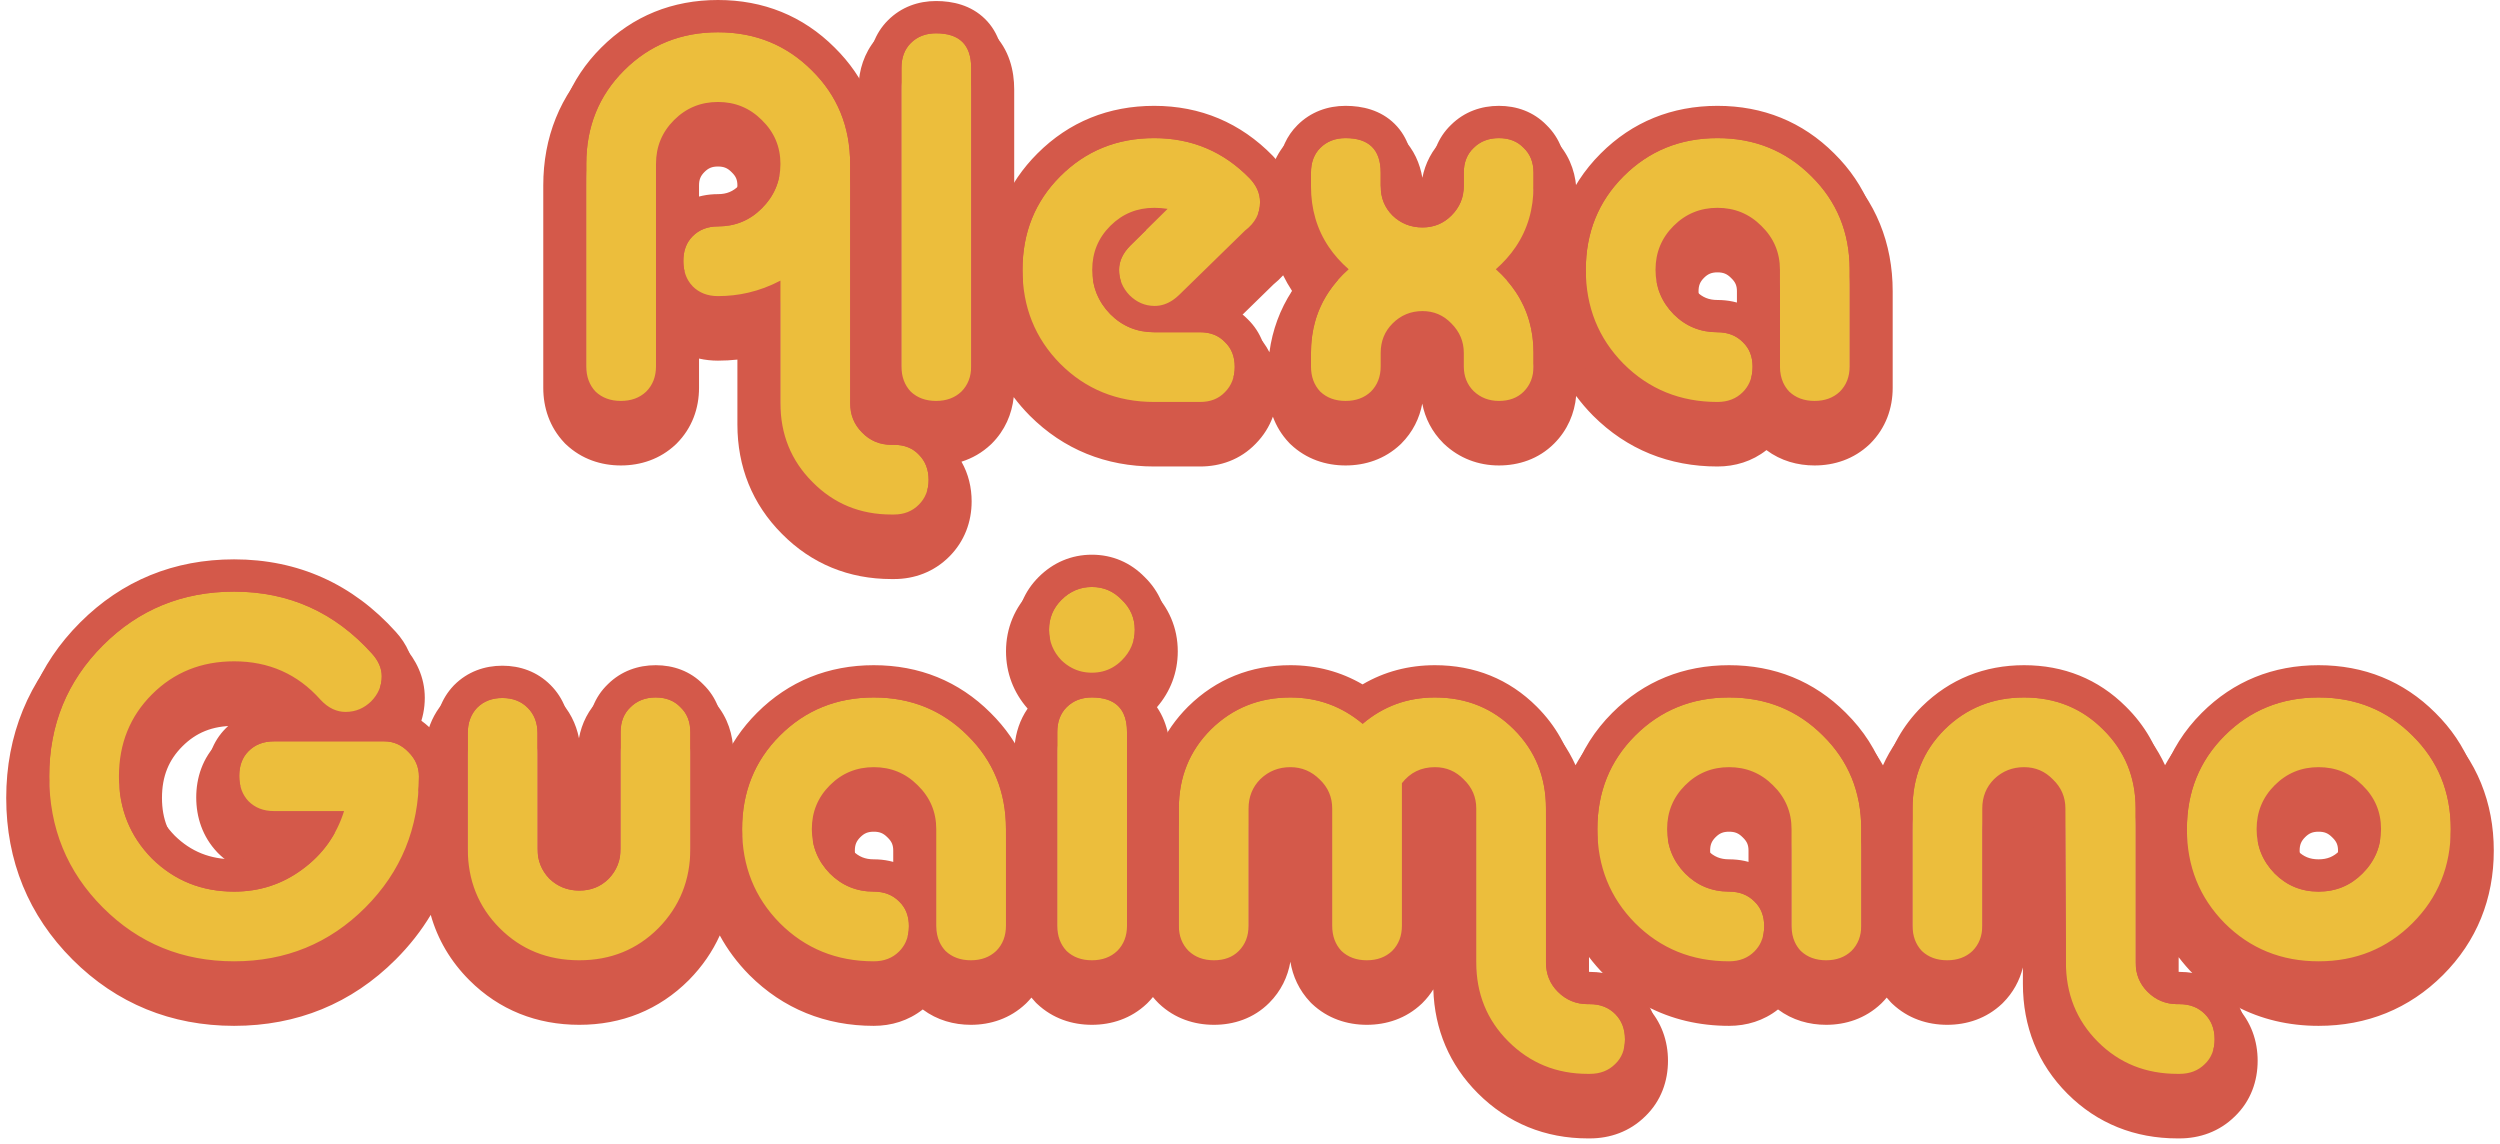 <svg width="201" height="92" viewBox="0 0 201 92" fill="none" xmlns="http://www.w3.org/2000/svg">
<path d="M71.879 43.096H71.672C69.153 43.096 67.036 42.225 65.32 40.481C63.605 38.765 62.747 36.648 62.747 34.13V24.291C61.169 25.122 59.495 25.537 57.724 25.537C56.894 25.537 56.215 25.274 55.69 24.748C55.191 24.222 54.943 23.544 54.943 22.714C54.943 21.884 55.191 21.22 55.69 20.721C56.215 20.196 56.894 19.933 57.724 19.933C59.108 19.933 60.284 19.448 61.252 18.48C62.249 17.483 62.747 16.294 62.747 14.91C62.747 13.526 62.249 12.35 61.252 11.381C60.284 10.413 59.108 9.928 57.724 9.928C56.34 9.928 55.164 10.413 54.195 11.381C53.227 12.35 52.742 13.526 52.742 14.91V31.183C52.742 32.013 52.479 32.691 51.954 33.217C51.428 33.715 50.75 33.964 49.919 33.964C49.089 33.964 48.411 33.715 47.885 33.217C47.387 32.691 47.138 32.013 47.138 31.183V14.91C47.138 11.921 48.148 9.416 50.169 7.396C52.217 5.348 54.735 4.324 57.724 4.324C60.713 4.324 63.231 5.348 65.279 7.396C67.327 9.416 68.351 11.921 68.351 14.91V34.13C68.351 35.071 68.669 35.86 69.306 36.496C69.942 37.16 70.731 37.492 71.672 37.492H71.879C72.71 37.492 73.374 37.755 73.872 38.281C74.398 38.807 74.661 39.485 74.661 40.315C74.661 41.118 74.398 41.782 73.872 42.308C73.346 42.834 72.682 43.096 71.879 43.096Z" fill="#ECBE3C"/>
<path d="M78.083 7.189V31.183C78.083 32.013 77.82 32.691 77.294 33.217C76.768 33.715 76.09 33.964 75.26 33.964C74.43 33.964 73.751 33.715 73.226 33.217C72.728 32.691 72.478 32.013 72.478 31.183V7.189C72.478 6.358 72.728 5.694 73.226 5.196C73.751 4.67 74.43 4.407 75.26 4.407C77.142 4.407 78.083 5.334 78.083 7.189Z" fill="#ECBE3C"/>
<path d="M100.103 20.265L94.789 25.454C94.18 26.035 93.53 26.326 92.838 26.326C92.063 26.326 91.385 26.035 90.804 25.454C90.251 24.873 89.974 24.195 89.974 23.42C89.974 22.728 90.278 22.078 90.887 21.469L93.876 18.521C93.516 18.466 93.156 18.438 92.797 18.438C91.413 18.438 90.237 18.923 89.268 19.891C88.3 20.86 87.815 22.036 87.815 23.42C87.815 24.803 88.3 25.994 89.268 26.99C90.237 27.958 91.413 28.443 92.797 28.443H96.491C97.322 28.443 97.986 28.706 98.484 29.232C99.01 29.73 99.273 30.394 99.273 31.224C99.273 32.054 99.01 32.732 98.484 33.258C97.986 33.784 97.322 34.047 96.491 34.047H92.797C89.808 34.047 87.289 33.023 85.242 30.975C83.221 28.927 82.211 26.409 82.211 23.42C82.211 20.431 83.221 17.926 85.242 15.906C87.289 13.858 89.808 12.834 92.797 12.834C95.813 12.834 98.373 13.914 100.476 16.072C101.03 16.653 101.307 17.29 101.307 17.982C101.307 18.895 100.905 19.656 100.103 20.265Z" fill="#ECBE3C"/>
<path d="M123.295 31.183C123.295 32.013 123.032 32.691 122.506 33.217C122.008 33.715 121.343 33.964 120.513 33.964C119.711 33.964 119.033 33.701 118.479 33.175C117.953 32.649 117.69 31.985 117.69 31.183V30.103C117.69 29.19 117.358 28.401 116.694 27.737C116.058 27.073 115.283 26.741 114.369 26.741C113.429 26.741 112.626 27.073 111.962 27.737C111.325 28.374 111.007 29.162 111.007 30.103V31.183C111.007 32.013 110.744 32.691 110.218 33.217C109.692 33.715 109.014 33.964 108.184 33.964C107.354 33.964 106.676 33.715 106.15 33.217C105.652 32.691 105.403 32.013 105.403 31.183V30.103C105.403 27.419 106.413 25.177 108.433 23.378C106.413 21.607 105.403 19.379 105.403 16.695V15.616C105.403 14.785 105.652 14.121 106.15 13.623C106.676 13.097 107.354 12.834 108.184 12.834C110.066 12.834 111.007 13.761 111.007 15.616V16.695C111.007 17.636 111.325 18.424 111.962 19.061C112.626 19.698 113.429 20.016 114.369 20.016C115.283 20.016 116.058 19.698 116.694 19.061C117.358 18.397 117.69 17.608 117.69 16.695V15.616C117.69 14.785 117.953 14.121 118.479 13.623C119.005 13.097 119.683 12.834 120.513 12.834C121.343 12.834 122.008 13.097 122.506 13.623C123.032 14.121 123.295 14.785 123.295 15.616V16.695C123.295 19.379 122.284 21.607 120.264 23.378C122.284 25.177 123.295 27.419 123.295 30.103V31.183Z" fill="#ECBE3C"/>
<path d="M138.086 34.047C135.097 34.047 132.578 33.023 130.53 30.975C128.51 28.927 127.5 26.409 127.5 23.42C127.5 20.431 128.51 17.926 130.53 15.906C132.578 13.858 135.097 12.834 138.086 12.834C141.074 12.834 143.593 13.858 145.641 15.906C147.689 17.926 148.713 20.431 148.713 23.42V31.183C148.713 32.013 148.45 32.691 147.924 33.217C147.398 33.715 146.72 33.964 145.89 33.964C145.06 33.964 144.382 33.715 143.856 33.217C143.358 32.691 143.109 32.013 143.109 31.183V23.42C143.109 22.036 142.61 20.86 141.614 19.891C140.645 18.923 139.469 18.438 138.086 18.438C136.702 18.438 135.526 18.923 134.557 19.891C133.588 20.86 133.104 22.036 133.104 23.42C133.104 24.803 133.588 25.994 134.557 26.99C135.526 27.958 136.702 28.443 138.086 28.443C138.916 28.443 139.594 28.706 140.12 29.232C140.645 29.73 140.908 30.394 140.908 31.224C140.908 32.054 140.645 32.732 140.12 33.258C139.594 33.784 138.916 34.047 138.086 34.047Z" fill="#ECBE3C"/>
<path fill-rule="evenodd" clip-rule="evenodd" d="M69.306 36.496C69.942 37.16 70.731 37.492 71.672 37.492H71.879C72.71 37.492 73.374 37.755 73.872 38.281C74.398 38.807 74.661 39.485 74.661 40.315C74.661 41.118 74.398 41.782 73.872 42.308C73.346 42.834 72.682 43.096 71.879 43.096H71.672C69.153 43.096 67.036 42.225 65.32 40.481C63.605 38.765 62.747 36.648 62.747 34.13V24.291C61.641 24.873 60.488 25.251 59.287 25.425C58.775 25.5 58.254 25.537 57.724 25.537C57.141 25.537 56.634 25.408 56.202 25.149C56.017 25.039 55.847 24.905 55.69 24.748C55.191 24.222 54.942 23.544 54.942 22.714C54.942 21.884 55.191 21.22 55.69 20.721C55.847 20.564 56.017 20.431 56.202 20.321C56.634 20.062 57.141 19.933 57.724 19.933C59.107 19.933 60.284 19.448 61.252 18.48C62.248 17.483 62.747 16.294 62.747 14.91C62.747 13.526 62.248 12.35 61.252 11.381C60.284 10.413 59.107 9.928 57.724 9.928C56.34 9.928 55.164 10.413 54.195 11.381C53.227 12.35 52.742 13.526 52.742 14.91V31.183C52.742 32.013 52.479 32.691 51.953 33.217C51.428 33.715 50.75 33.964 49.919 33.964C49.089 33.964 48.411 33.715 47.885 33.217C47.387 32.691 47.138 32.013 47.138 31.183V14.91C47.138 11.921 48.148 9.416 50.168 7.396C52.216 5.348 54.735 4.324 57.724 4.324C60.712 4.324 63.231 5.348 65.279 7.396C67.327 9.416 68.351 11.921 68.351 14.91V34.13C68.351 35.071 68.669 35.86 69.306 36.496ZM67.717 4.942C64.999 2.228 61.593 0.865 57.724 0.865C53.85 0.865 50.442 2.23 47.722 4.95C45.021 7.652 43.679 11.051 43.679 14.91V31.183C43.679 32.759 44.178 34.333 45.374 35.596L45.438 35.664L45.506 35.728C46.769 36.924 48.343 37.423 49.919 37.423C51.495 37.423 53.07 36.924 54.333 35.728L54.367 35.696L54.4 35.663C55.652 34.41 56.202 32.813 56.202 31.183V28.828C56.699 28.942 57.21 28.996 57.724 28.996C58.251 28.996 58.772 28.968 59.287 28.912V34.13C59.287 37.522 60.48 40.528 62.864 42.917C65.25 45.337 68.262 46.556 71.672 46.556H71.879C73.519 46.556 75.089 45.983 76.318 44.754C77.547 43.525 78.12 41.955 78.12 40.315C78.12 39.201 77.864 38.103 77.302 37.12C78.154 36.853 78.963 36.401 79.673 35.728L79.707 35.696L79.74 35.663C80.801 34.602 81.357 33.294 81.503 31.928C81.888 32.44 82.313 32.932 82.779 33.404L82.795 33.421C85.515 36.141 88.923 37.506 92.797 37.506H96.491C98.105 37.506 99.718 36.965 100.962 35.672C101.6 35.024 102.053 34.287 102.34 33.501C102.614 34.251 103.039 34.963 103.639 35.596L103.703 35.664L103.771 35.728C105.034 36.924 106.608 37.423 108.184 37.423C109.76 37.423 111.334 36.924 112.597 35.728L112.631 35.696L112.664 35.663C113.589 34.738 114.13 33.626 114.35 32.452C114.576 33.621 115.126 34.714 116.033 35.621L116.064 35.653L116.096 35.683C117.328 36.853 118.874 37.423 120.513 37.423C122.085 37.423 123.69 36.925 124.952 35.663C126.036 34.578 126.594 33.236 126.724 31.837C127.126 32.381 127.574 32.904 128.067 33.404L128.084 33.421C130.804 36.141 134.212 37.506 138.085 37.506C139.489 37.506 140.867 37.1 142.022 36.188C143.178 37.054 144.533 37.423 145.89 37.423C147.466 37.423 149.04 36.924 150.303 35.728L150.337 35.696L150.37 35.663C151.623 34.41 152.172 32.813 152.172 31.183V23.42C152.172 19.55 150.808 16.149 148.079 13.452C145.361 10.738 141.955 9.375 138.085 9.375C134.212 9.375 130.804 10.74 128.084 13.46C127.586 13.958 127.135 14.479 126.729 15.023C126.611 13.626 126.065 12.264 124.952 11.177C123.712 9.906 122.113 9.375 120.513 9.375C118.897 9.375 117.314 9.914 116.066 11.144C115.127 12.047 114.585 13.143 114.358 14.293C114.167 13.175 113.697 12.019 112.729 11.065C111.379 9.735 109.645 9.375 108.184 9.375C106.553 9.375 104.957 9.924 103.704 11.177C103.116 11.765 102.694 12.427 102.41 13.126C99.75 10.648 96.49 9.375 92.797 9.375C88.923 9.375 85.515 10.74 82.795 13.46C82.339 13.917 81.921 14.393 81.542 14.888V7.189C81.542 5.715 81.164 3.978 79.805 2.638C78.455 1.308 76.721 0.948 75.26 0.948C73.629 0.948 72.032 1.497 70.779 2.75C69.712 3.817 69.191 5.131 69.055 6.462C68.653 5.933 68.207 5.426 67.717 4.942ZM77.294 33.217C77.82 32.691 78.082 32.013 78.082 31.183V7.189C78.082 5.334 77.141 4.407 75.26 4.407C74.429 4.407 73.751 4.67 73.226 5.196C72.727 5.694 72.478 6.358 72.478 7.189V31.183C72.478 32.013 72.727 32.691 73.226 33.217C73.751 33.715 74.429 33.964 75.26 33.964C76.09 33.964 76.768 33.715 77.294 33.217ZM103.164 22.134C102.927 22.396 102.668 22.641 102.389 22.867L99.487 25.701C100.003 25.975 100.489 26.333 100.93 26.785C101.408 27.252 101.781 27.769 102.061 28.318C102.303 26.524 102.915 24.871 103.881 23.39C103.615 22.984 103.376 22.565 103.164 22.134ZM106.834 21.582C107.268 22.226 107.801 22.824 108.433 23.378C107.793 23.948 107.254 24.563 106.817 25.222C105.874 26.642 105.403 28.27 105.403 30.103V31.183C105.403 32.013 105.652 32.691 106.15 33.217C106.676 33.715 107.354 33.964 108.184 33.964C109.014 33.964 109.692 33.715 110.218 33.217C110.744 32.691 111.007 32.013 111.007 31.183V30.103C111.007 29.162 111.325 28.374 111.962 27.737C112.626 27.073 113.428 26.741 114.369 26.741C115.283 26.741 116.057 27.073 116.694 27.737C117.358 28.401 117.69 29.19 117.69 30.103V31.183C117.69 31.985 117.953 32.649 118.479 33.175C119.033 33.701 119.711 33.964 120.513 33.964C121.343 33.964 122.008 33.715 122.506 33.217C123.032 32.691 123.294 32.013 123.294 31.183V30.103C123.294 28.27 122.823 26.642 121.881 25.222C121.443 24.563 120.904 23.948 120.264 23.378C120.896 22.824 121.429 22.226 121.863 21.582C122.817 20.169 123.294 18.54 123.294 16.695V15.616C123.294 14.785 123.032 14.121 122.506 13.623C122.008 13.097 121.343 12.834 120.513 12.834C119.683 12.834 119.005 13.097 118.479 13.623C117.953 14.121 117.69 14.785 117.69 15.616V16.695C117.69 17.608 117.358 18.397 116.694 19.061C116.057 19.698 115.283 20.016 114.369 20.016C113.428 20.016 112.626 19.698 111.962 19.061C111.325 18.424 111.007 17.636 111.007 16.695V15.616C111.007 13.761 110.066 12.834 108.184 12.834C107.354 12.834 106.676 13.097 106.15 13.623C105.652 14.121 105.403 14.785 105.403 15.616V16.695C105.403 18.54 105.88 20.169 106.834 21.582ZM98.484 29.232C98.01 28.732 97.386 28.469 96.612 28.445C96.572 28.443 96.532 28.443 96.491 28.443H92.797C91.413 28.443 90.237 27.958 89.268 26.99C89.256 26.977 89.243 26.964 89.231 26.952C88.287 25.963 87.815 24.786 87.815 23.42C87.815 22.036 88.299 20.86 89.268 19.891C89.275 19.884 89.282 19.877 89.289 19.87C89.293 19.867 89.296 19.863 89.3 19.859C90.263 18.912 91.428 18.438 92.797 18.438C93.156 18.438 93.516 18.466 93.876 18.521L90.887 21.469C90.88 21.476 90.873 21.483 90.866 21.489C90.271 22.092 89.974 22.736 89.974 23.42C89.974 24.195 90.251 24.873 90.804 25.454C90.811 25.461 90.819 25.468 90.826 25.475C91.392 26.032 92.049 26.315 92.797 26.325C92.81 26.326 92.824 26.326 92.838 26.326C93.53 26.326 94.18 26.035 94.789 25.454L100.103 20.265C100.905 19.656 101.307 18.895 101.307 17.982C101.307 17.462 101.15 16.973 100.837 16.515C100.734 16.364 100.614 16.216 100.476 16.072C100.463 16.058 100.449 16.044 100.436 16.03C98.34 13.9 95.794 12.834 92.797 12.834C89.808 12.834 87.289 13.858 85.241 15.906C83.221 17.926 82.211 20.431 82.211 23.42C82.211 26.409 83.221 28.927 85.241 30.975C87.289 33.023 89.808 34.047 92.797 34.047H96.491C97.321 34.047 97.986 33.784 98.484 33.258C99.01 32.732 99.272 32.054 99.272 31.224C99.272 30.394 99.01 29.73 98.484 29.232ZM145.641 15.906C143.593 13.858 141.074 12.834 138.085 12.834C135.097 12.834 132.578 13.858 130.53 15.906C128.51 17.926 127.5 20.431 127.5 23.42C127.5 26.409 128.51 28.927 130.53 30.975C132.578 33.023 135.097 34.047 138.085 34.047C138.854 34.047 139.492 33.822 140 33.371C140.041 33.335 140.081 33.297 140.12 33.258C140.645 32.732 140.908 32.054 140.908 31.224C140.908 31.21 140.908 31.196 140.908 31.183C140.899 30.372 140.637 29.721 140.12 29.232C139.974 29.086 139.817 28.961 139.649 28.856C139.208 28.581 138.686 28.443 138.085 28.443C136.702 28.443 135.526 27.958 134.557 26.99C133.588 25.994 133.104 24.803 133.104 23.42C133.104 22.036 133.588 20.86 134.557 19.891C135.526 18.923 136.702 18.438 138.085 18.438C139.469 18.438 140.645 18.923 141.614 19.891C142.61 20.86 143.108 22.036 143.108 23.42V31.183C143.108 31.196 143.108 31.21 143.109 31.224C143.117 32.035 143.366 32.7 143.856 33.217C143.91 33.268 143.966 33.317 144.024 33.364C144.524 33.764 145.146 33.964 145.89 33.964C146.72 33.964 147.398 33.715 147.924 33.217C148.45 32.691 148.713 32.013 148.713 31.183V23.42C148.713 20.431 147.689 17.926 145.641 15.906ZM137.02 24.561C137.326 24.861 137.617 24.983 138.085 24.983C138.614 24.983 139.138 25.041 139.649 25.162V23.42C139.649 22.975 139.532 22.692 139.203 22.372L139.185 22.355L139.168 22.337C138.855 22.025 138.562 21.898 138.085 21.898C137.609 21.898 137.316 22.025 137.003 22.337C136.691 22.65 136.563 22.943 136.563 23.42C136.563 23.891 136.689 24.214 137.02 24.561ZM56.202 16.642V14.91C56.202 14.433 56.329 14.14 56.641 13.827C56.954 13.515 57.247 13.388 57.724 13.388C58.2 13.388 58.494 13.515 58.806 13.827L58.823 13.845L58.841 13.862C59.17 14.182 59.287 14.465 59.287 14.91C59.287 15.357 59.167 15.673 58.806 16.034C58.494 16.346 58.2 16.473 57.724 16.473C57.21 16.473 56.699 16.528 56.202 16.642Z" fill="#D4594A"/>
<path d="M71.879 41.367H71.672C69.153 41.367 67.036 40.495 65.32 38.752C63.605 37.036 62.747 34.919 62.747 32.4V22.562C61.169 23.392 59.495 23.807 57.724 23.807C56.894 23.807 56.215 23.544 55.69 23.018C55.191 22.493 54.943 21.815 54.943 20.984C54.943 20.154 55.191 19.49 55.69 18.992C56.215 18.466 56.894 18.203 57.724 18.203C59.108 18.203 60.284 17.719 61.252 16.75C62.249 15.754 62.747 14.564 62.747 13.18C62.747 11.796 62.249 10.62 61.252 9.652C60.284 8.683 59.108 8.199 57.724 8.199C56.34 8.199 55.164 8.683 54.195 9.652C53.227 10.62 52.742 11.796 52.742 13.18V29.453C52.742 30.283 52.479 30.961 51.954 31.487C51.428 31.985 50.75 32.234 49.919 32.234C49.089 32.234 48.411 31.985 47.885 31.487C47.387 30.961 47.138 30.283 47.138 29.453V13.18C47.138 10.191 48.148 7.687 50.169 5.666C52.217 3.618 54.735 2.594 57.724 2.594C60.713 2.594 63.231 3.618 65.279 5.666C67.327 7.687 68.351 10.191 68.351 13.18V32.4C68.351 33.341 68.669 34.13 69.306 34.766C69.942 35.431 70.731 35.763 71.672 35.763H71.879C72.71 35.763 73.374 36.026 73.872 36.551C74.398 37.077 74.661 37.755 74.661 38.586C74.661 39.388 74.398 40.052 73.872 40.578C73.346 41.104 72.682 41.367 71.879 41.367Z" fill="#ECBE3C"/>
<path d="M78.083 5.459V29.453C78.083 30.283 77.82 30.961 77.294 31.487C76.768 31.985 76.09 32.234 75.26 32.234C74.43 32.234 73.751 31.985 73.226 31.487C72.728 30.961 72.478 30.283 72.478 29.453V5.459C72.478 4.629 72.728 3.964 73.226 3.466C73.751 2.94 74.43 2.678 75.26 2.678C77.142 2.678 78.083 3.605 78.083 5.459Z" fill="#ECBE3C"/>
<path d="M100.103 18.535L94.789 23.724C94.18 24.305 93.53 24.596 92.838 24.596C92.063 24.596 91.385 24.305 90.804 23.724C90.251 23.143 89.974 22.465 89.974 21.69C89.974 20.998 90.278 20.348 90.887 19.739L93.876 16.792C93.516 16.736 93.156 16.709 92.797 16.709C91.413 16.709 90.237 17.193 89.268 18.162C88.3 19.13 87.815 20.306 87.815 21.69C87.815 23.074 88.3 24.264 89.268 25.26C90.237 26.229 91.413 26.713 92.797 26.713H96.491C97.322 26.713 97.986 26.976 98.484 27.502C99.01 28 99.273 28.664 99.273 29.494C99.273 30.325 99.01 31.003 98.484 31.529C97.986 32.054 97.322 32.317 96.491 32.317H92.797C89.808 32.317 87.289 31.293 85.242 29.245C83.221 27.197 82.211 24.679 82.211 21.69C82.211 18.701 83.221 16.197 85.242 14.176C87.289 12.129 89.808 11.104 92.797 11.104C95.813 11.104 98.373 12.184 100.476 14.342C101.03 14.924 101.307 15.56 101.307 16.252C101.307 17.165 100.905 17.926 100.103 18.535Z" fill="#ECBE3C"/>
<path d="M123.295 29.453C123.295 30.283 123.032 30.961 122.506 31.487C122.008 31.985 121.343 32.234 120.513 32.234C119.711 32.234 119.033 31.971 118.479 31.445C117.953 30.92 117.69 30.255 117.69 29.453V28.374C117.69 27.46 117.358 26.672 116.694 26.007C116.058 25.343 115.283 25.011 114.369 25.011C113.429 25.011 112.626 25.343 111.962 26.007C111.325 26.644 111.007 27.433 111.007 28.374V29.453C111.007 30.283 110.744 30.961 110.218 31.487C109.692 31.985 109.014 32.234 108.184 32.234C107.354 32.234 106.676 31.985 106.15 31.487C105.652 30.961 105.403 30.283 105.403 29.453V28.374C105.403 25.689 106.413 23.447 108.433 21.649C106.413 19.877 105.403 17.65 105.403 14.965V13.886C105.403 13.056 105.652 12.391 106.15 11.893C106.676 11.367 107.354 11.104 108.184 11.104C110.066 11.104 111.007 12.032 111.007 13.886V14.965C111.007 15.906 111.325 16.695 111.962 17.331C112.626 17.968 113.429 18.286 114.369 18.286C115.283 18.286 116.058 17.968 116.694 17.331C117.358 16.667 117.69 15.878 117.69 14.965V13.886C117.69 13.056 117.953 12.391 118.479 11.893C119.005 11.367 119.683 11.104 120.513 11.104C121.343 11.104 122.008 11.367 122.506 11.893C123.032 12.391 123.295 13.056 123.295 13.886V14.965C123.295 17.65 122.284 19.877 120.264 21.649C122.284 23.447 123.295 25.689 123.295 28.374V29.453Z" fill="#ECBE3C"/>
<path d="M138.086 32.317C135.097 32.317 132.578 31.293 130.53 29.245C128.51 27.197 127.5 24.679 127.5 21.69C127.5 18.701 128.51 16.197 130.53 14.176C132.578 12.129 135.097 11.104 138.086 11.104C141.074 11.104 143.593 12.129 145.641 14.176C147.689 16.197 148.713 18.701 148.713 21.69V29.453C148.713 30.283 148.45 30.961 147.924 31.487C147.398 31.985 146.72 32.234 145.89 32.234C145.06 32.234 144.382 31.985 143.856 31.487C143.358 30.961 143.109 30.283 143.109 29.453V21.69C143.109 20.306 142.61 19.13 141.614 18.162C140.645 17.193 139.469 16.709 138.086 16.709C136.702 16.709 135.526 17.193 134.557 18.162C133.588 19.13 133.104 20.306 133.104 21.69C133.104 23.074 133.588 24.264 134.557 25.26C135.526 26.229 136.702 26.713 138.086 26.713C138.916 26.713 139.594 26.976 140.12 27.502C140.645 28 140.908 28.664 140.908 29.494C140.908 30.325 140.645 31.003 140.12 31.529C139.594 32.054 138.916 32.317 138.086 32.317Z" fill="#ECBE3C"/>
<path fill-rule="evenodd" clip-rule="evenodd" d="M47.885 31.487C47.387 30.961 47.138 30.283 47.138 29.453V13.18C47.138 10.191 48.148 7.687 50.168 5.666C52.216 3.618 54.735 2.595 57.724 2.595C60.712 2.595 63.231 3.618 65.279 5.666C67.327 7.687 68.351 10.191 68.351 13.18V32.4C68.351 33.341 68.669 34.13 69.305 34.767C69.942 35.431 70.731 35.763 71.672 35.763H71.879C72.71 35.763 73.374 36.026 73.872 36.551C74.398 37.077 74.661 37.755 74.661 38.586C74.661 39.388 74.398 40.052 73.872 40.578C73.346 41.104 72.682 41.367 71.879 41.367H71.672C69.153 41.367 67.036 40.495 65.32 38.752C63.605 37.036 62.747 34.919 62.747 32.4V22.562C61.909 23.003 61.044 23.326 60.152 23.533C59.364 23.716 58.554 23.807 57.724 23.807C56.893 23.807 56.215 23.544 55.69 23.018C55.553 22.875 55.436 22.72 55.337 22.553C55.074 22.11 54.942 21.588 54.942 20.984C54.942 20.381 55.074 19.866 55.337 19.438C55.436 19.277 55.553 19.128 55.69 18.992C56.215 18.466 56.893 18.203 57.724 18.203C59.107 18.203 60.283 17.719 61.252 16.75C62.248 15.754 62.747 14.564 62.747 13.18C62.747 11.796 62.248 10.62 61.252 9.652C60.283 8.683 59.107 8.199 57.724 8.199C56.34 8.199 55.164 8.683 54.195 9.652C53.226 10.62 52.742 11.796 52.742 13.18V29.453C52.742 30.283 52.479 30.961 51.953 31.487C51.428 31.985 50.749 32.234 49.919 32.234C49.089 32.234 48.411 31.985 47.885 31.487ZM55.337 25.894V29.453C55.337 30.884 54.859 32.251 53.788 33.322L53.763 33.346L53.738 33.37C52.659 34.392 51.309 34.829 49.919 34.829C48.53 34.829 47.179 34.392 46.101 33.37L46.05 33.322L46.002 33.271C44.98 32.193 44.544 30.843 44.544 29.453V13.18C44.544 9.539 45.803 6.363 48.334 3.832C50.885 1.28 54.071 0 57.724 0C61.373 0 64.557 1.278 67.107 3.826C68.32 5.024 69.246 6.368 69.884 7.839V5.459C69.884 4.073 70.32 2.703 71.391 1.632C72.462 0.561 73.829 0.083 75.26 0.083C76.591 0.083 78.068 0.411 79.198 1.525C80.335 2.645 80.677 4.122 80.677 5.459V16.325C81.306 14.867 82.216 13.533 83.407 12.342C85.958 9.79 89.144 8.51 92.796 8.51C96.512 8.51 99.742 9.871 102.335 12.532L102.345 12.542L102.355 12.553C102.533 12.74 102.699 12.936 102.851 13.142C102.985 12.017 103.437 10.937 104.315 10.059L106.15 11.893C105.652 12.391 105.403 13.056 105.403 13.886V14.965C105.403 16.81 105.88 18.439 106.834 19.852C107.268 20.496 107.801 21.095 108.433 21.649C107.793 22.219 107.254 22.833 106.817 23.492C105.874 24.913 105.403 26.54 105.403 28.374V29.453C105.403 30.283 105.652 30.961 106.15 31.487C106.676 31.985 107.354 32.234 108.184 32.234C109.014 32.234 109.692 31.985 110.218 31.487C110.744 30.961 111.007 30.283 111.007 29.453V28.374C111.007 27.433 111.325 26.644 111.962 26.007C112.626 25.343 113.428 25.011 114.369 25.011C115.283 25.011 116.057 25.343 116.694 26.007C117.358 26.672 117.69 27.46 117.69 28.374V29.453C117.69 30.256 117.953 30.92 118.479 31.445C119.032 31.971 119.71 32.234 120.513 32.234C121.343 32.234 122.007 31.985 122.506 31.487C123.031 30.961 123.294 30.283 123.294 29.453V28.374C123.294 26.54 122.823 24.913 121.88 23.492C121.443 22.833 120.904 22.219 120.264 21.649C120.896 21.095 121.429 20.496 121.863 19.852C122.817 18.439 123.294 16.81 123.294 14.965V13.886C123.294 13.056 123.031 12.391 122.506 11.893C122.007 11.367 121.343 11.104 120.513 11.104C119.683 11.104 119.005 11.367 118.479 11.893C117.953 12.391 117.69 13.056 117.69 13.886V14.965C117.69 15.878 117.358 16.667 116.694 17.331C116.057 17.968 115.283 18.286 114.369 18.286C113.428 18.286 112.626 17.968 111.962 17.331C111.325 16.695 111.007 15.906 111.007 14.965V13.886C111.007 12.032 110.066 11.104 108.184 11.104C107.354 11.104 106.676 11.367 106.15 11.893L104.315 10.059C105.386 8.988 106.753 8.51 108.184 8.51C109.515 8.51 110.992 8.838 112.122 9.952C113.259 11.072 113.601 12.549 113.601 13.886V14.965C113.601 15.238 113.663 15.358 113.777 15.477C113.939 15.626 114.092 15.692 114.369 15.692C114.606 15.692 114.717 15.639 114.859 15.497C115.052 15.304 115.096 15.169 115.096 14.965V13.886C115.096 12.468 115.567 11.092 116.669 10.034C117.736 8.98 119.093 8.51 120.513 8.51C121.92 8.51 123.286 8.974 124.341 10.058C125.425 11.113 125.889 12.479 125.889 13.886V14.965C125.889 15.62 125.84 16.257 125.744 16.875C126.373 15.201 127.356 13.681 128.696 12.342C131.247 9.79 134.433 8.51 138.085 8.51C141.735 8.51 144.918 9.788 147.469 12.336C150.028 14.863 151.307 18.04 151.307 21.69V29.453C151.307 30.884 150.829 32.251 149.758 33.322L149.734 33.346L149.708 33.37C148.629 34.392 147.279 34.829 145.89 34.829C144.5 34.829 143.15 34.392 142.071 33.37L142.02 33.322L142.008 33.309C141.99 33.327 141.972 33.345 141.954 33.363C140.883 34.434 139.516 34.912 138.085 34.912C134.433 34.912 131.247 33.632 128.696 31.08L128.683 31.067C127.36 29.727 126.385 28.212 125.757 26.55C125.845 27.141 125.889 27.749 125.889 28.374V29.453C125.889 30.884 125.411 32.251 124.34 33.322C123.269 34.392 121.899 34.829 120.513 34.829C119.083 34.829 117.754 34.336 116.692 33.327L116.668 33.304L116.644 33.28C115.591 32.227 115.096 30.883 115.096 29.453V28.374C115.096 28.17 115.052 28.035 114.859 27.842L114.84 27.823L114.821 27.802C114.669 27.645 114.569 27.606 114.369 27.606C114.115 27.606 113.973 27.665 113.796 27.842C113.67 27.968 113.601 28.086 113.601 28.374V29.453C113.601 30.884 113.124 32.251 112.053 33.322L112.028 33.346L112.002 33.37C110.924 34.392 109.573 34.829 108.184 34.829C106.794 34.829 105.444 34.392 104.365 33.37L104.315 33.322L104.266 33.271C103.244 32.193 102.808 30.843 102.808 29.453V28.374C102.808 25.849 103.529 23.588 104.933 21.658C104.242 20.717 103.718 19.694 103.362 18.597C103.001 19.326 102.471 19.962 101.814 20.49L97.922 24.291C98.804 24.513 99.628 24.957 100.319 25.667C101.403 26.722 101.867 28.087 101.867 29.494C101.867 30.914 101.397 32.271 100.343 33.339C99.285 34.441 97.909 34.912 96.491 34.912H92.796C89.144 34.912 85.958 33.632 83.407 31.08L83.394 31.067C82.21 29.867 81.304 28.527 80.677 27.067V29.453C80.677 30.884 80.199 32.251 79.128 33.322L79.103 33.346L79.078 33.37C78.138 34.261 76.993 34.707 75.794 34.807C76.804 35.864 77.255 37.195 77.255 38.586C77.255 40.016 76.76 41.359 75.706 42.413C74.653 43.466 73.31 43.961 71.879 43.961H71.672C68.484 43.961 65.697 42.829 63.478 40.579C61.261 38.358 60.152 35.574 60.152 32.4V26.183C59.359 26.328 58.549 26.402 57.724 26.402C56.891 26.402 56.08 26.24 55.337 25.894ZM98.484 31.529C99.01 31.003 99.272 30.325 99.272 29.494C99.272 28.664 99.01 28 98.484 27.502C97.986 26.976 97.321 26.713 96.491 26.713H92.796C91.413 26.713 90.237 26.229 89.268 25.26C89.256 25.247 89.243 25.235 89.231 25.222C88.287 24.234 87.815 23.056 87.815 21.69C87.815 20.306 88.299 19.13 89.268 18.162C89.275 18.155 89.282 18.148 89.289 18.141C89.293 18.137 89.296 18.134 89.3 18.13C90.263 17.182 91.428 16.709 92.796 16.709C93.156 16.709 93.516 16.736 93.876 16.792L90.887 19.739C90.88 19.746 90.873 19.753 90.866 19.76C90.271 20.363 89.974 21.006 89.974 21.69C89.974 22.465 90.25 23.143 90.804 23.724C90.811 23.731 90.818 23.739 90.826 23.746C91.391 24.302 92.049 24.586 92.796 24.596C92.81 24.596 92.824 24.596 92.838 24.596C93.35 24.596 93.839 24.437 94.306 24.119C94.47 24.007 94.631 23.875 94.789 23.724L100.103 18.535C100.905 17.926 101.307 17.165 101.307 16.252C101.307 15.56 101.03 14.924 100.476 14.342C98.373 12.184 95.813 11.104 92.796 11.104C89.808 11.104 87.289 12.129 85.241 14.176C83.221 16.197 82.211 18.701 82.211 21.69C82.211 24.679 83.221 27.197 85.241 29.245C87.289 31.293 89.808 32.317 92.796 32.317H96.491C97.321 32.317 97.986 32.054 98.484 31.529ZM125.095 24.069C124.969 23.3 124.905 22.507 124.905 21.69C124.905 20.842 124.974 20.018 125.11 19.223C124.771 20.085 124.322 20.898 123.764 21.658C124.313 22.412 124.757 23.217 125.095 24.069ZM140.652 30.765C140.823 30.391 140.908 29.967 140.908 29.494C140.908 29.48 140.908 29.467 140.908 29.453C140.902 28.884 140.771 28.393 140.514 27.982C140.405 27.808 140.273 27.648 140.119 27.502C139.594 26.976 138.916 26.713 138.085 26.713C136.702 26.713 135.525 26.229 134.557 25.26C133.588 24.264 133.104 23.074 133.104 21.69C133.104 20.306 133.588 19.13 134.557 18.162C135.525 17.193 136.702 16.709 138.085 16.709C139.469 16.709 140.645 17.193 141.614 18.162C142.61 19.13 143.108 20.306 143.108 21.69V29.453C143.108 29.467 143.108 29.481 143.109 29.494C143.113 29.968 143.2 30.392 143.369 30.765C143.49 31.031 143.652 31.272 143.856 31.487C144.381 31.985 145.059 32.234 145.89 32.234C146.72 32.234 147.398 31.985 147.924 31.487C148.45 30.961 148.712 30.283 148.712 29.453V21.69C148.712 18.701 147.688 16.197 145.641 14.176C143.593 12.129 141.074 11.104 138.085 11.104C135.096 11.104 132.578 12.129 130.53 14.176C128.51 16.197 127.5 18.701 127.5 21.69C127.5 24.679 128.51 27.197 130.53 29.245C132.578 31.293 135.096 32.317 138.085 32.317C138.916 32.317 139.594 32.054 140.119 31.529C140.346 31.302 140.523 31.048 140.652 30.765ZM140.514 24.646V21.69C140.514 21.011 140.302 20.504 139.805 20.022L139.792 20.009L139.779 19.996C139.303 19.52 138.789 19.303 138.085 19.303C137.382 19.303 136.868 19.52 136.391 19.996C135.915 20.473 135.698 20.987 135.698 21.69C135.698 22.389 135.913 22.928 136.404 23.438C136.877 23.906 137.388 24.119 138.085 24.119C138.933 24.119 139.759 24.286 140.514 24.646ZM55.337 16.116C56.08 15.77 56.891 15.609 57.724 15.609C58.427 15.609 58.941 15.392 59.417 14.916C59.937 14.396 60.152 13.862 60.152 13.18C60.152 12.501 59.94 11.994 59.444 11.512L59.43 11.499L59.417 11.486C58.941 11.01 58.427 10.793 57.724 10.793C57.02 10.793 56.506 11.01 56.03 11.486C55.553 11.963 55.337 12.477 55.337 13.18V16.116ZM73.225 31.487C72.727 30.961 72.478 30.283 72.478 29.453V5.459C72.478 4.629 72.727 3.964 73.225 3.466C73.751 2.94 74.429 2.678 75.26 2.678C77.141 2.678 78.082 3.605 78.082 5.459V29.453C78.082 30.283 77.82 30.961 77.294 31.487C76.768 31.985 76.09 32.234 75.26 32.234C74.429 32.234 73.751 31.985 73.225 31.487Z" fill="#D4594A"/>
<path d="M22.017 61.334H30.901C31.648 61.334 32.298 61.625 32.852 62.206C33.406 62.76 33.682 63.41 33.682 64.157C33.682 68.308 32.243 71.823 29.365 74.701C26.487 77.579 22.972 79.019 18.821 79.019C14.67 79.019 11.155 77.579 8.277 74.701C5.399 71.823 3.959 68.308 3.959 64.157C3.959 60.006 5.399 56.491 8.277 53.613C11.155 50.735 14.67 49.296 18.821 49.296C23.221 49.296 26.916 50.956 29.905 54.277C30.43 54.858 30.693 55.467 30.693 56.104C30.693 56.879 30.403 57.557 29.822 58.138C29.24 58.691 28.562 58.968 27.788 58.968C27.04 58.968 26.362 58.636 25.753 57.972C23.927 55.924 21.616 54.9 18.821 54.9C16.192 54.9 13.992 55.785 12.22 57.557C10.449 59.328 9.564 61.528 9.564 64.157C9.564 66.759 10.449 68.959 12.22 70.758C14.019 72.529 16.219 73.414 18.821 73.414C20.869 73.414 22.695 72.819 24.3 71.629C25.933 70.439 27.054 68.876 27.663 66.939H22.017C21.187 66.939 20.509 66.676 19.983 66.15C19.485 65.624 19.236 64.946 19.236 64.116C19.236 63.285 19.485 62.621 19.983 62.123C20.509 61.597 21.187 61.334 22.017 61.334Z" fill="#ECBE3C"/>
<path d="M43.214 60.67V69.969C43.214 70.91 43.533 71.712 44.169 72.377C44.833 73.013 45.636 73.331 46.577 73.331C47.518 73.331 48.307 73.013 48.943 72.377C49.58 71.712 49.898 70.91 49.898 69.969V60.587C49.898 59.757 50.161 59.093 50.687 58.594C51.212 58.069 51.891 57.806 52.721 57.806C53.551 57.806 54.215 58.069 54.713 58.594C55.239 59.093 55.502 59.757 55.502 60.587V69.969C55.502 72.487 54.644 74.618 52.928 76.362C51.212 78.078 49.095 78.936 46.577 78.936C44.031 78.936 41.9 78.078 40.184 76.362C38.468 74.646 37.61 72.515 37.61 69.969V60.67C37.61 59.84 37.859 59.162 38.358 58.636C38.883 58.11 39.561 57.847 40.392 57.847C41.222 57.847 41.9 58.11 42.426 58.636C42.952 59.162 43.214 59.84 43.214 60.67Z" fill="#ECBE3C"/>
<path d="M70.252 79.019C67.264 79.019 64.745 77.995 62.697 75.947C60.677 73.899 59.667 71.38 59.667 68.391C59.667 65.403 60.677 62.898 62.697 60.878C64.745 58.83 67.264 57.806 70.252 57.806C73.241 57.806 75.76 58.83 77.808 60.878C79.856 62.898 80.88 65.403 80.88 68.391V76.154C80.88 76.984 80.617 77.662 80.091 78.188C79.565 78.686 78.887 78.936 78.057 78.936C77.227 78.936 76.549 78.686 76.023 78.188C75.525 77.662 75.275 76.984 75.275 76.154V68.391C75.275 67.008 74.777 65.832 73.781 64.863C72.812 63.894 71.636 63.41 70.252 63.41C68.869 63.41 67.693 63.894 66.724 64.863C65.755 65.832 65.271 67.008 65.271 68.391C65.271 69.775 65.755 70.965 66.724 71.961C67.693 72.93 68.869 73.414 70.252 73.414C71.083 73.414 71.761 73.677 72.287 74.203C72.812 74.701 73.075 75.365 73.075 76.196C73.075 77.026 72.812 77.704 72.287 78.23C71.761 78.756 71.083 79.019 70.252 79.019Z" fill="#ECBE3C"/>
<path d="M90.611 76.154C90.611 76.984 90.348 77.662 89.823 78.188C89.297 78.686 88.619 78.936 87.788 78.936C86.958 78.936 86.28 78.686 85.754 78.188C85.256 77.662 85.007 76.984 85.007 76.154V60.587C85.007 59.757 85.256 59.093 85.754 58.594C86.28 58.069 86.958 57.806 87.788 57.806C89.67 57.806 90.611 58.733 90.611 60.587V76.154ZM87.788 48.922C86.847 48.922 86.031 49.268 85.339 49.96C84.675 50.624 84.343 51.427 84.343 52.368C84.343 53.309 84.675 54.125 85.339 54.817C86.031 55.481 86.847 55.813 87.788 55.813C88.729 55.813 89.532 55.481 90.196 54.817C90.888 54.125 91.234 53.309 91.234 52.368C91.234 51.427 90.888 50.624 90.196 49.96C89.532 49.268 88.729 48.922 87.788 48.922Z" fill="#ECBE3C"/>
<path d="M118.691 66.731C118.691 65.818 118.359 65.043 117.695 64.406C117.059 63.742 116.284 63.41 115.37 63.41C114.263 63.41 113.378 63.839 112.714 64.697V76.154C112.714 76.984 112.451 77.662 111.925 78.188C111.399 78.686 110.721 78.936 109.891 78.936C109.061 78.936 108.383 78.686 107.857 78.188C107.359 77.662 107.109 76.984 107.109 76.154V66.731C107.109 65.818 106.777 65.043 106.113 64.406C105.449 63.742 104.66 63.41 103.747 63.41C102.806 63.41 102.003 63.728 101.339 64.365C100.703 65.001 100.384 65.79 100.384 66.731V76.154C100.384 76.984 100.122 77.662 99.596 78.188C99.098 78.686 98.433 78.936 97.603 78.936C96.773 78.936 96.095 78.686 95.569 78.188C95.043 77.662 94.78 76.984 94.78 76.154V66.731C94.78 64.213 95.638 62.095 97.354 60.38C99.098 58.664 101.229 57.806 103.747 57.806C105.933 57.806 107.871 58.511 109.559 59.923C111.219 58.511 113.156 57.806 115.37 57.806C117.889 57.806 120.006 58.664 121.722 60.38C123.438 62.095 124.296 64.213 124.296 66.731V79.102C124.296 80.043 124.614 80.831 125.25 81.468C125.915 82.132 126.717 82.464 127.658 82.464H127.824C128.654 82.464 129.332 82.727 129.858 83.253C130.384 83.779 130.647 84.457 130.647 85.287C130.647 86.117 130.384 86.781 129.858 87.279C129.332 87.805 128.654 88.068 127.824 88.068H127.658C125.14 88.068 123.009 87.196 121.265 85.453C119.549 83.737 118.691 81.62 118.691 79.102V66.731Z" fill="#ECBE3C"/>
<path d="M139.017 79.019C136.028 79.019 133.51 77.995 131.462 75.947C129.441 73.899 128.431 71.38 128.431 68.391C128.431 65.403 129.441 62.898 131.462 60.878C133.51 58.83 136.028 57.806 139.017 57.806C142.006 57.806 144.524 58.83 146.572 60.878C148.62 62.898 149.644 65.403 149.644 68.391V76.154C149.644 76.984 149.381 77.662 148.855 78.188C148.329 78.686 147.651 78.936 146.821 78.936C145.991 78.936 145.313 78.686 144.787 78.188C144.289 77.662 144.04 76.984 144.04 76.154V68.391C144.04 67.008 143.542 65.832 142.545 64.863C141.577 63.894 140.401 63.41 139.017 63.41C137.633 63.41 136.457 63.894 135.488 64.863C134.52 65.832 134.035 67.008 134.035 68.391C134.035 69.775 134.52 70.965 135.488 71.961C136.457 72.93 137.633 73.414 139.017 73.414C139.847 73.414 140.525 73.677 141.051 74.203C141.577 74.701 141.84 75.365 141.84 76.196C141.84 77.026 141.577 77.704 141.051 78.23C140.525 78.756 139.847 79.019 139.017 79.019Z" fill="#ECBE3C"/>
<path d="M175.233 88.068H175.067C172.521 88.068 170.39 87.21 168.674 85.494C166.959 83.779 166.101 81.648 166.101 79.102V77.15L166.059 66.731C166.059 65.818 165.727 65.043 165.063 64.406C164.426 63.742 163.651 63.41 162.738 63.41C161.797 63.41 160.995 63.728 160.33 64.365C159.694 65.001 159.376 65.79 159.376 66.731V76.154C159.376 76.984 159.113 77.662 158.587 78.188C158.061 78.686 157.383 78.936 156.553 78.936C155.723 78.936 155.044 78.686 154.519 78.188C154.021 77.662 153.771 76.984 153.771 76.154V66.731C153.771 64.213 154.629 62.095 156.345 60.38C158.089 58.664 160.22 57.806 162.738 57.806C165.257 57.806 167.374 58.664 169.089 60.38C170.833 62.095 171.705 64.213 171.705 66.731V79.102C171.705 80.043 172.023 80.831 172.66 81.468C173.324 82.132 174.126 82.464 175.067 82.464H175.233C176.064 82.464 176.742 82.727 177.267 83.253C177.793 83.779 178.056 84.457 178.056 85.287C178.056 86.117 177.793 86.781 177.267 87.279C176.742 87.805 176.064 88.068 175.233 88.068Z" fill="#ECBE3C"/>
<path d="M186.414 57.806C189.403 57.806 191.921 58.83 193.969 60.878C196.017 62.898 197.041 65.403 197.041 68.391C197.041 71.38 196.017 73.899 193.969 75.947C191.921 77.995 189.403 79.019 186.414 79.019C183.425 79.019 180.906 77.995 178.858 75.947C176.838 73.899 175.828 71.38 175.828 68.391C175.828 65.403 176.838 62.898 178.858 60.878C180.906 58.83 183.425 57.806 186.414 57.806ZM186.414 63.41C185.03 63.41 183.854 63.894 182.885 64.863C181.917 65.832 181.432 67.008 181.432 68.391C181.432 69.775 181.917 70.965 182.885 71.961C183.854 72.93 185.03 73.414 186.414 73.414C187.797 73.414 188.974 72.93 189.942 71.961C190.938 70.965 191.437 69.775 191.437 68.391C191.437 67.008 190.938 65.832 189.942 64.863C188.974 63.894 187.797 63.41 186.414 63.41Z" fill="#ECBE3C"/>
<path fill-rule="evenodd" clip-rule="evenodd" d="M24.3 71.629C24.813 71.256 25.275 70.845 25.687 70.398C26.587 69.421 27.245 68.267 27.663 66.938H22.017C21.187 66.938 20.509 66.675 19.983 66.15C19.485 65.624 19.236 64.946 19.236 64.116C19.236 63.285 19.485 62.621 19.983 62.123C20.509 61.597 21.187 61.334 22.017 61.334H30.901C31.04 61.334 31.176 61.344 31.308 61.364C31.887 61.453 32.401 61.733 32.852 62.206C33.405 62.76 33.682 63.41 33.682 64.157C33.682 68.308 32.243 71.823 29.365 74.701C26.487 77.579 22.972 79.019 18.821 79.019C14.669 79.019 11.155 77.579 8.277 74.701C5.398 71.823 3.959 68.308 3.959 64.157C3.959 60.006 5.398 56.491 8.277 53.613C11.155 50.735 14.669 49.296 18.821 49.296C23.221 49.296 26.916 50.956 29.904 54.277C30.43 54.858 30.693 55.467 30.693 56.104C30.693 56.765 30.482 57.355 30.059 57.875C29.986 57.965 29.907 58.052 29.821 58.138C29.24 58.691 28.562 58.968 27.787 58.968C27.04 58.968 26.362 58.636 25.753 57.972C25.724 57.939 25.695 57.907 25.666 57.875C23.853 55.892 21.571 54.9 18.821 54.9C16.192 54.9 13.992 55.785 12.22 57.557C10.449 59.328 9.563 61.528 9.563 64.157C9.563 66.758 10.449 68.959 12.22 70.757C14.019 72.529 16.219 73.414 18.821 73.414C20.869 73.414 22.695 72.819 24.3 71.629ZM14.666 68.311C15.792 69.411 17.106 69.955 18.821 69.955C19.06 69.955 19.291 69.943 19.516 69.919C18.801 69.625 18.131 69.189 17.537 68.596L17.504 68.563L17.472 68.529C16.275 67.266 15.777 65.692 15.777 64.116C15.777 62.544 16.275 60.939 17.537 59.677C18.11 59.104 18.755 58.678 19.442 58.385C19.241 58.368 19.034 58.359 18.821 58.359C17.058 58.359 15.754 58.915 14.666 60.003C13.579 61.09 13.023 62.395 13.023 64.157C13.023 65.871 13.566 67.186 14.666 68.311ZM34.632 73.557C33.865 74.835 32.925 76.033 31.811 77.147C28.27 80.689 23.869 82.478 18.821 82.478C13.773 82.478 9.372 80.689 5.83 77.147C2.289 73.606 0.5 69.205 0.5 64.157C0.5 59.109 2.289 54.708 5.83 51.167C9.372 47.626 13.773 45.836 18.821 45.836C24.217 45.836 28.84 47.925 32.473 51.96C33.433 53.023 34.153 54.424 34.153 56.104C34.153 56.973 33.98 57.791 33.662 58.539C33.904 58.664 34.136 58.805 34.36 58.961C34.608 57.987 35.086 57.059 35.846 56.257L35.878 56.223L35.911 56.19C37.164 54.937 38.761 54.388 40.392 54.388C42.022 54.388 43.619 54.937 44.872 56.19C45.784 57.102 46.323 58.196 46.549 59.353C46.765 58.171 47.311 57.041 48.273 56.116C49.521 54.886 51.104 54.346 52.721 54.346C54.321 54.346 55.919 54.878 57.16 56.148C58.26 57.222 58.806 58.566 58.932 59.946C59.328 59.42 59.768 58.914 60.251 58.431C62.971 55.712 66.379 54.346 70.252 54.346C74.122 54.346 77.528 55.709 80.246 58.424C80.733 58.905 81.177 59.409 81.577 59.934C81.671 58.903 81.994 57.88 82.621 56.971C81.494 55.689 80.883 54.109 80.883 52.368C80.883 50.511 81.579 48.828 82.893 47.514C84.205 46.202 85.89 45.463 87.788 45.463C89.668 45.463 91.347 46.189 92.642 47.514C93.967 48.809 94.693 50.488 94.693 52.368C94.693 54.076 94.095 55.611 93.019 56.858C93.49 57.549 93.769 58.299 93.92 59.041C94.223 58.658 94.552 58.289 94.908 57.933L94.918 57.924L94.927 57.914C97.339 55.541 100.35 54.346 103.747 54.346C105.832 54.346 107.781 54.826 109.55 55.764C111.319 54.822 113.276 54.346 115.37 54.346C118.767 54.346 121.776 55.542 124.168 57.933C125.246 59.011 126.081 60.215 126.673 61.523C127.287 60.413 128.067 59.38 129.015 58.431C131.735 55.712 135.143 54.346 139.017 54.346C142.886 54.346 146.291 55.709 149.009 58.423C149.973 59.375 150.766 60.415 151.39 61.532C151.982 60.221 152.818 59.014 153.899 57.933L153.909 57.924L153.919 57.914C156.33 55.541 159.342 54.346 162.738 54.346C166.131 54.346 169.136 55.539 171.526 57.924C172.62 59.002 173.468 60.209 174.07 61.523C174.684 60.413 175.464 59.38 176.412 58.431C179.132 55.712 182.54 54.346 186.414 54.346C190.283 54.346 193.688 55.709 196.406 58.423C199.136 61.12 200.5 64.521 200.5 68.391C200.5 72.265 199.134 75.673 196.415 78.393C193.695 81.112 190.287 82.478 186.414 82.478C184.021 82.478 181.807 81.957 179.822 80.918C180.998 82.154 181.515 83.704 181.515 85.287C181.515 86.901 180.974 88.513 179.681 89.758C178.433 90.988 176.85 91.528 175.233 91.528H175.067C171.654 91.528 168.627 90.34 166.228 87.941C163.829 85.541 162.641 82.515 162.641 79.102V77.782C162.384 78.824 161.863 79.805 161.033 80.634L161 80.667L160.966 80.7C159.703 81.896 158.129 82.395 156.553 82.395C154.977 82.395 153.402 81.896 152.139 80.7L152.072 80.635L152.007 80.567C151.896 80.45 151.79 80.329 151.691 80.207C151.57 80.353 151.44 80.496 151.301 80.634L151.268 80.667L151.234 80.7C149.971 81.896 148.397 82.395 146.821 82.395C145.465 82.395 144.109 82.025 142.953 81.16C141.798 82.071 140.42 82.478 139.017 82.478C136.615 82.478 134.392 81.953 132.401 80.905C133.585 82.143 134.106 83.698 134.106 85.287C134.106 86.901 133.565 88.514 132.271 89.758C131.023 90.988 129.44 91.528 127.824 91.528H127.658C124.244 91.528 121.227 90.307 118.819 87.899C116.532 85.612 115.339 82.76 115.239 79.544C114.999 79.929 114.711 80.294 114.371 80.634L114.338 80.667L114.304 80.7C113.041 81.896 111.467 82.395 109.891 82.395C108.315 82.395 106.74 81.896 105.477 80.7L105.41 80.635L105.345 80.567C104.446 79.618 103.941 78.494 103.746 77.325C103.538 78.536 102.992 79.684 102.042 80.634C100.78 81.896 99.174 82.395 97.603 82.395C96.027 82.395 94.453 81.896 93.19 80.7L93.156 80.667L93.123 80.634C92.97 80.482 92.828 80.324 92.696 80.161C92.564 80.324 92.421 80.482 92.269 80.634L92.236 80.667L92.202 80.7C90.939 81.896 89.364 82.395 87.788 82.395C86.212 82.395 84.638 81.896 83.375 80.7L83.307 80.635L83.243 80.567C83.132 80.45 83.026 80.329 82.927 80.207C82.805 80.353 82.675 80.496 82.537 80.634L82.504 80.667L82.47 80.7C81.207 81.896 79.633 82.395 78.057 82.395C76.7 82.395 75.345 82.025 74.189 81.16C73.033 82.071 71.656 82.478 70.252 82.478C66.379 82.478 62.971 81.112 60.251 78.393L60.234 78.376C59.275 77.403 58.487 76.344 57.871 75.208C57.282 76.509 56.456 77.709 55.394 78.788L55.384 78.798L55.374 78.808C52.983 81.199 49.974 82.395 46.577 82.395C43.163 82.395 40.137 81.207 37.738 78.808C36.219 77.289 35.185 75.518 34.632 73.557ZM72.167 78.342C72.208 78.306 72.248 78.269 72.287 78.23C72.812 77.704 73.075 77.026 73.075 76.196C73.075 76.182 73.075 76.168 73.075 76.154C73.066 75.343 72.803 74.693 72.287 74.203C72.141 74.058 71.984 73.933 71.816 73.828C71.374 73.552 70.853 73.414 70.252 73.414C68.869 73.414 67.692 72.93 66.724 71.961C65.755 70.965 65.271 69.775 65.271 68.391C65.271 67.008 65.755 65.831 66.724 64.863C67.692 63.894 68.869 63.41 70.252 63.41C71.636 63.41 72.812 63.894 73.781 64.863C74.777 65.831 75.275 67.008 75.275 68.391V76.154C75.275 76.168 75.275 76.182 75.276 76.196C75.284 77.007 75.533 77.671 76.023 78.188C76.077 78.24 76.133 78.289 76.191 78.335C76.691 78.735 77.313 78.935 78.057 78.935C78.887 78.935 79.565 78.686 80.091 78.188C80.617 77.662 80.879 76.984 80.879 76.154V68.391C80.879 65.403 79.856 62.898 77.808 60.878C75.76 58.83 73.241 57.806 70.252 57.806C67.263 57.806 64.745 58.83 62.697 60.878C60.677 62.898 59.667 65.403 59.667 68.391C59.667 71.38 60.677 73.899 62.697 75.947C64.745 77.995 67.263 79.019 70.252 79.019C71.021 79.019 71.659 78.793 72.167 78.342ZM71.816 70.133C71.305 70.013 70.781 69.955 70.252 69.955C69.784 69.955 69.493 69.832 69.187 69.532C68.856 69.185 68.73 68.862 68.73 68.391C68.73 67.915 68.858 67.621 69.17 67.309C69.483 66.996 69.776 66.869 70.252 66.869C70.729 66.869 71.022 66.996 71.335 67.309L71.352 67.326L71.37 67.343C71.699 67.663 71.816 67.946 71.816 68.391V70.133ZM112.714 64.697C113.378 63.839 114.263 63.41 115.37 63.41C116.284 63.41 117.058 63.742 117.695 64.406C118.359 65.043 118.691 65.818 118.691 66.731V79.102C118.691 81.62 119.549 83.737 121.265 85.453C123.009 87.196 125.139 88.068 127.658 88.068H127.824C128.654 88.068 129.332 87.805 129.858 87.279C130.384 86.781 130.647 86.117 130.647 85.287C130.647 84.457 130.384 83.778 129.858 83.253C129.332 82.727 128.654 82.464 127.824 82.464H127.658C126.717 82.464 125.914 82.132 125.25 81.468C124.614 80.831 124.295 80.042 124.295 79.102V66.731C124.295 64.212 123.437 62.095 121.722 60.38C120.006 58.664 117.889 57.806 115.37 57.806C113.156 57.806 111.219 58.511 109.559 59.923C107.87 58.511 105.933 57.806 103.747 57.806C101.228 57.806 99.097 58.664 97.354 60.38C95.638 62.095 94.78 64.212 94.78 66.731V76.154C94.78 76.984 95.043 77.662 95.569 78.188C96.095 78.686 96.773 78.935 97.603 78.935C98.433 78.935 99.097 78.686 99.596 78.188C100.121 77.662 100.384 76.984 100.384 76.154V66.731C100.384 65.79 100.703 65.001 101.339 64.365C102.003 63.728 102.806 63.41 103.747 63.41C104.66 63.41 105.449 63.742 106.113 64.406C106.777 65.043 107.109 65.818 107.109 66.731V76.154C107.109 76.984 107.358 77.662 107.857 78.188C108.382 78.686 109.06 78.935 109.891 78.935C110.721 78.935 111.399 78.686 111.925 78.188C112.451 77.662 112.714 76.984 112.714 76.154V64.697ZM130.145 79.412C129.756 79.097 129.38 78.757 129.015 78.393L128.999 78.376C128.546 77.917 128.131 77.439 127.755 76.942V79.005H127.824C128.617 79.005 129.403 79.135 130.145 79.412ZM140.931 78.342C140.972 78.306 141.012 78.269 141.051 78.23C141.577 77.704 141.839 77.026 141.839 76.196C141.839 76.182 141.839 76.168 141.839 76.154C141.831 75.343 141.568 74.693 141.051 74.203C140.906 74.058 140.749 73.933 140.58 73.828C140.139 73.552 139.618 73.414 139.017 73.414C137.633 73.414 136.457 72.93 135.488 71.961C134.52 70.965 134.035 69.775 134.035 68.391C134.035 67.008 134.52 65.831 135.488 64.863C136.457 63.894 137.633 63.41 139.017 63.41C140.4 63.41 141.577 63.894 142.545 64.863C143.541 65.831 144.04 67.008 144.04 68.391V76.154C144.04 76.168 144.04 76.182 144.04 76.196C144.048 77.007 144.297 77.671 144.787 78.188C144.841 78.24 144.898 78.289 144.956 78.335C145.455 78.735 146.077 78.935 146.821 78.935C147.651 78.935 148.329 78.686 148.855 78.188C149.381 77.662 149.644 76.984 149.644 76.154V68.391C149.644 65.403 148.62 62.898 146.572 60.878C144.524 58.83 142.006 57.806 139.017 57.806C136.028 57.806 133.509 58.83 131.461 60.878C129.441 62.898 128.431 65.403 128.431 68.391C128.431 71.38 129.441 73.899 131.461 75.947C133.509 77.995 136.028 79.019 139.017 79.019C139.785 79.019 140.424 78.793 140.931 78.342ZM137.951 69.532C138.258 69.832 138.549 69.955 139.017 69.955C139.545 69.955 140.07 70.013 140.58 70.133V68.391C140.58 67.946 140.463 67.663 140.134 67.343L140.116 67.326L140.099 67.309C139.787 66.996 139.493 66.869 139.017 66.869C138.54 66.869 138.247 66.996 137.934 67.309C137.622 67.621 137.495 67.915 137.495 68.391C137.495 68.862 137.62 69.185 137.951 69.532ZM160.33 64.365C160.994 63.728 161.797 63.41 162.738 63.41C163.651 63.41 164.426 63.742 165.063 64.406C165.727 65.043 166.059 65.818 166.059 66.731L166.1 77.15V79.102C166.1 81.648 166.958 83.778 168.674 85.494C170.39 87.21 172.521 88.068 175.067 88.068H175.233C176.063 88.068 176.741 87.805 177.267 87.279C177.793 86.781 178.056 86.117 178.056 85.287C178.056 84.457 177.793 83.778 177.267 83.253C176.741 82.727 176.063 82.464 175.233 82.464H175.067C174.126 82.464 173.324 82.132 172.659 81.468C172.023 80.831 171.705 80.042 171.705 79.102V66.731C171.705 64.212 170.833 62.095 169.089 60.38C167.374 58.664 165.256 57.806 162.738 57.806C160.22 57.806 158.089 58.664 156.345 60.38C154.629 62.095 153.771 64.212 153.771 66.731V76.154C153.771 76.984 154.02 77.662 154.519 78.188C155.044 78.686 155.722 78.935 156.553 78.935C157.383 78.935 158.061 78.686 158.587 78.188C159.113 77.662 159.375 76.984 159.375 76.154V66.731C159.375 65.79 159.694 65.001 160.33 64.365ZM177.531 79.404C177.146 79.091 176.773 78.754 176.412 78.393L176.396 78.376C175.948 77.922 175.537 77.449 175.164 76.958V79.005H175.233C176.019 79.005 176.796 79.132 177.531 79.404ZM193.969 60.878C191.921 58.83 189.402 57.806 186.414 57.806C183.425 57.806 180.906 58.83 178.858 60.878C176.838 62.898 175.828 65.403 175.828 68.391C175.828 71.38 176.838 73.899 178.858 75.947C180.906 77.995 183.425 79.019 186.414 79.019C189.402 79.019 191.921 77.995 193.969 75.947C196.017 73.899 197.041 71.38 197.041 68.391C197.041 65.403 196.017 62.898 193.969 60.878ZM90.188 58.851C89.742 58.154 88.942 57.806 87.788 57.806C86.958 57.806 86.28 58.069 85.754 58.594C85.66 58.688 85.575 58.788 85.499 58.894C85.171 59.349 85.007 59.913 85.007 60.587V76.154C85.007 76.984 85.256 77.662 85.754 78.188C86.28 78.686 86.958 78.935 87.788 78.935C88.619 78.935 89.297 78.686 89.823 78.188C90.348 77.662 90.611 76.984 90.611 76.154V60.587C90.611 59.87 90.47 59.291 90.188 58.851ZM90.263 54.748C90.91 54.071 91.234 53.278 91.234 52.368C91.234 51.427 90.888 50.624 90.196 49.96C89.532 49.268 88.729 48.922 87.788 48.922C86.847 48.922 86.031 49.268 85.339 49.96C84.675 50.624 84.343 51.427 84.343 52.368C84.343 53.304 84.672 54.118 85.33 54.808C85.333 54.811 85.336 54.814 85.339 54.817C86.031 55.481 86.847 55.813 87.788 55.813C88.729 55.813 89.532 55.481 90.196 54.817C90.219 54.794 90.241 54.771 90.263 54.748ZM54.713 58.594C54.215 58.069 53.551 57.806 52.721 57.806C51.89 57.806 51.212 58.069 50.687 58.594C50.161 59.093 49.898 59.757 49.898 60.587V69.969C49.898 70.91 49.58 71.712 48.943 72.376C48.306 73.013 47.518 73.331 46.577 73.331C45.636 73.331 44.833 73.013 44.169 72.376C43.533 71.712 43.214 70.91 43.214 69.969V60.67C43.214 59.84 42.951 59.162 42.426 58.636C41.9 58.11 41.222 57.847 40.392 57.847C39.561 57.847 38.883 58.11 38.357 58.636C37.859 59.162 37.61 59.84 37.61 60.67V69.969C37.61 72.515 38.468 74.646 40.184 76.362C41.9 78.078 44.031 78.935 46.577 78.935C49.095 78.935 51.212 78.078 52.928 76.362C54.644 74.618 55.502 72.487 55.502 69.969V60.587C55.502 59.757 55.239 59.093 54.713 58.594ZM187.513 67.326L187.496 67.309C187.183 66.996 186.89 66.869 186.414 66.869C185.937 66.869 185.644 66.996 185.331 67.309C185.019 67.621 184.891 67.915 184.891 68.391C184.891 68.862 185.017 69.185 185.348 69.532C185.654 69.832 185.945 69.955 186.414 69.955C186.89 69.955 187.183 69.828 187.496 69.515C187.857 69.154 187.977 68.839 187.977 68.391C187.977 67.946 187.86 67.663 187.531 67.343L187.513 67.326ZM182.885 71.961C181.916 70.965 181.432 69.775 181.432 68.391C181.432 67.008 181.916 65.831 182.885 64.863C183.854 63.894 185.03 63.41 186.414 63.41C187.797 63.41 188.973 63.894 189.942 64.863C190.938 65.831 191.437 67.008 191.437 68.391C191.437 69.775 190.938 70.965 189.942 71.961C188.973 72.93 187.797 73.414 186.414 73.414C185.03 73.414 183.854 72.93 182.885 71.961Z" fill="#D4594A"/>
<path d="M22.017 59.605H30.901C31.648 59.605 32.298 59.895 32.852 60.476C33.406 61.03 33.682 61.68 33.682 62.427C33.682 66.579 32.243 70.093 29.365 72.972C26.487 75.85 22.972 77.289 18.821 77.289C14.67 77.289 11.155 75.85 8.277 72.972C5.399 70.093 3.959 66.579 3.959 62.427C3.959 58.276 5.399 54.761 8.277 51.883C11.155 49.005 14.67 47.566 18.821 47.566C23.221 47.566 26.916 49.227 29.905 52.547C30.43 53.129 30.693 53.737 30.693 54.374C30.693 55.149 30.403 55.827 29.822 56.408C29.24 56.962 28.562 57.238 27.788 57.238C27.04 57.238 26.362 56.906 25.753 56.242C23.927 54.194 21.616 53.17 18.821 53.17C16.192 53.17 13.992 54.056 12.22 55.827C10.449 57.598 9.564 59.798 9.564 62.427C9.564 65.029 10.449 67.229 12.22 69.028C14.019 70.799 16.219 71.685 18.821 71.685C20.869 71.685 22.695 71.09 24.3 69.9C25.933 68.71 27.054 67.146 27.663 65.209H22.017C21.187 65.209 20.509 64.946 19.983 64.42C19.485 63.894 19.236 63.216 19.236 62.386C19.236 61.556 19.485 60.892 19.983 60.393C20.509 59.867 21.187 59.605 22.017 59.605Z" fill="#ECBE3C"/>
<path d="M43.214 58.94V68.239C43.214 69.18 43.533 69.983 44.169 70.647C44.833 71.283 45.636 71.602 46.577 71.602C47.518 71.602 48.307 71.283 48.943 70.647C49.58 69.983 49.898 69.18 49.898 68.239V58.857C49.898 58.027 50.161 57.363 50.687 56.865C51.212 56.339 51.891 56.076 52.721 56.076C53.551 56.076 54.215 56.339 54.713 56.865C55.239 57.363 55.502 58.027 55.502 58.857V68.239C55.502 70.757 54.644 72.888 52.928 74.632C51.212 76.348 49.095 77.206 46.577 77.206C44.031 77.206 41.9 76.348 40.184 74.632C38.468 72.916 37.61 70.785 37.61 68.239V58.94C37.61 58.11 37.859 57.432 38.358 56.906C38.883 56.38 39.561 56.118 40.392 56.118C41.222 56.118 41.9 56.38 42.426 56.906C42.952 57.432 43.214 58.11 43.214 58.94Z" fill="#ECBE3C"/>
<path d="M70.252 77.289C67.264 77.289 64.745 76.265 62.697 74.217C60.677 72.169 59.667 69.65 59.667 66.662C59.667 63.673 60.677 61.168 62.697 59.148C64.745 57.1 67.264 56.076 70.252 56.076C73.241 56.076 75.76 57.1 77.808 59.148C79.856 61.168 80.88 63.673 80.88 66.662V74.424C80.88 75.255 80.617 75.933 80.091 76.459C79.565 76.957 78.887 77.206 78.057 77.206C77.227 77.206 76.549 76.957 76.023 76.459C75.525 75.933 75.275 75.255 75.275 74.424V66.662C75.275 65.278 74.777 64.102 73.781 63.133C72.812 62.164 71.636 61.68 70.252 61.68C68.869 61.68 67.693 62.164 66.724 63.133C65.755 64.102 65.271 65.278 65.271 66.662C65.271 68.045 65.755 69.235 66.724 70.232C67.693 71.2 68.869 71.685 70.252 71.685C71.083 71.685 71.761 71.948 72.287 72.473C72.812 72.972 73.075 73.636 73.075 74.466C73.075 75.296 72.812 75.974 72.287 76.5C71.761 77.026 71.083 77.289 70.252 77.289Z" fill="#ECBE3C"/>
<path d="M90.611 74.424C90.611 75.255 90.348 75.933 89.823 76.459C89.297 76.957 88.619 77.206 87.788 77.206C86.958 77.206 86.28 76.957 85.754 76.459C85.256 75.933 85.007 75.255 85.007 74.424V58.857C85.007 58.027 85.256 57.363 85.754 56.865C86.28 56.339 86.958 56.076 87.788 56.076C89.67 56.076 90.611 57.003 90.611 58.857V74.424ZM87.788 47.192C86.847 47.192 86.031 47.538 85.339 48.23C84.675 48.894 84.343 49.697 84.343 50.638C84.343 51.579 84.675 52.395 85.339 53.087C86.031 53.751 86.847 54.084 87.788 54.084C88.729 54.084 89.532 53.751 90.196 53.087C90.888 52.395 91.234 51.579 91.234 50.638C91.234 49.697 90.888 48.894 90.196 48.23C89.532 47.538 88.729 47.192 87.788 47.192Z" fill="#ECBE3C"/>
<path d="M118.691 65.001C118.691 64.088 118.359 63.313 117.695 62.676C117.059 62.012 116.284 61.68 115.37 61.68C114.263 61.68 113.378 62.109 112.714 62.967V74.424C112.714 75.255 112.451 75.933 111.925 76.459C111.399 76.957 110.721 77.206 109.891 77.206C109.061 77.206 108.383 76.957 107.857 76.459C107.359 75.933 107.109 75.255 107.109 74.424V65.001C107.109 64.088 106.777 63.313 106.113 62.676C105.449 62.012 104.66 61.68 103.747 61.68C102.806 61.68 102.003 61.998 101.339 62.635C100.703 63.272 100.384 64.06 100.384 65.001V74.424C100.384 75.255 100.122 75.933 99.596 76.459C99.098 76.957 98.433 77.206 97.603 77.206C96.773 77.206 96.095 76.957 95.569 76.459C95.043 75.933 94.78 75.255 94.78 74.424V65.001C94.78 62.483 95.638 60.366 97.354 58.65C99.098 56.934 101.229 56.076 103.747 56.076C105.933 56.076 107.871 56.782 109.559 58.193C111.219 56.782 113.156 56.076 115.37 56.076C117.889 56.076 120.006 56.934 121.722 58.65C123.438 60.366 124.296 62.483 124.296 65.001V77.372C124.296 78.313 124.614 79.102 125.25 79.738C125.915 80.402 126.717 80.734 127.658 80.734H127.824C128.654 80.734 129.332 80.997 129.858 81.523C130.384 82.049 130.647 82.727 130.647 83.557C130.647 84.387 130.384 85.052 129.858 85.55C129.332 86.076 128.654 86.338 127.824 86.338H127.658C125.14 86.338 123.009 85.467 121.265 83.723C119.549 82.007 118.691 79.89 118.691 77.372V65.001Z" fill="#ECBE3C"/>
<path d="M139.017 77.289C136.028 77.289 133.51 76.265 131.462 74.217C129.441 72.169 128.431 69.65 128.431 66.662C128.431 63.673 129.441 61.168 131.462 59.148C133.51 57.1 136.028 56.076 139.017 56.076C142.006 56.076 144.524 57.1 146.572 59.148C148.62 61.168 149.644 63.673 149.644 66.662V74.424C149.644 75.255 149.381 75.933 148.855 76.459C148.329 76.957 147.651 77.206 146.821 77.206C145.991 77.206 145.313 76.957 144.787 76.459C144.289 75.933 144.04 75.255 144.04 74.424V66.662C144.04 65.278 143.542 64.102 142.545 63.133C141.577 62.164 140.401 61.68 139.017 61.68C137.633 61.68 136.457 62.164 135.488 63.133C134.52 64.102 134.035 65.278 134.035 66.662C134.035 68.045 134.52 69.235 135.488 70.232C136.457 71.2 137.633 71.685 139.017 71.685C139.847 71.685 140.525 71.948 141.051 72.473C141.577 72.972 141.84 73.636 141.84 74.466C141.84 75.296 141.577 75.974 141.051 76.5C140.525 77.026 139.847 77.289 139.017 77.289Z" fill="#ECBE3C"/>
<path d="M175.233 86.338H175.067C172.521 86.338 170.39 85.481 168.674 83.765C166.959 82.049 166.101 79.918 166.101 77.372V75.421L166.059 65.001C166.059 64.088 165.727 63.313 165.063 62.676C164.426 62.012 163.651 61.68 162.738 61.68C161.797 61.68 160.995 61.998 160.33 62.635C159.694 63.272 159.376 64.06 159.376 65.001V74.424C159.376 75.255 159.113 75.933 158.587 76.459C158.061 76.957 157.383 77.206 156.553 77.206C155.723 77.206 155.044 76.957 154.519 76.459C154.021 75.933 153.771 75.255 153.771 74.424V65.001C153.771 62.483 154.629 60.366 156.345 58.65C158.089 56.934 160.22 56.076 162.738 56.076C165.257 56.076 167.374 56.934 169.089 58.65C170.833 60.366 171.705 62.483 171.705 65.001V77.372C171.705 78.313 172.023 79.102 172.66 79.738C173.324 80.402 174.126 80.734 175.067 80.734H175.233C176.064 80.734 176.742 80.997 177.267 81.523C177.793 82.049 178.056 82.727 178.056 83.557C178.056 84.387 177.793 85.052 177.267 85.55C176.742 86.076 176.064 86.338 175.233 86.338Z" fill="#ECBE3C"/>
<path d="M186.414 56.076C189.403 56.076 191.921 57.1 193.969 59.148C196.017 61.168 197.041 63.673 197.041 66.662C197.041 69.65 196.017 72.169 193.969 74.217C191.921 76.265 189.403 77.289 186.414 77.289C183.425 77.289 180.906 76.265 178.858 74.217C176.838 72.169 175.828 69.65 175.828 66.662C175.828 63.673 176.838 61.168 178.858 59.148C180.906 57.1 183.425 56.076 186.414 56.076ZM186.414 61.68C185.03 61.68 183.854 62.164 182.885 63.133C181.917 64.102 181.432 65.278 181.432 66.662C181.432 68.045 181.917 69.235 182.885 70.232C183.854 71.2 185.03 71.685 186.414 71.685C187.797 71.685 188.974 71.2 189.942 70.232C190.938 69.235 191.437 68.045 191.437 66.662C191.437 65.278 190.938 64.102 189.942 63.133C188.974 62.164 187.797 61.68 186.414 61.68Z" fill="#ECBE3C"/>
<path fill-rule="evenodd" clip-rule="evenodd" d="M22.017 59.605C21.187 59.605 20.509 59.867 19.983 60.393C19.485 60.892 19.236 61.556 19.236 62.386C19.236 63.216 19.485 63.894 19.983 64.42C20.509 64.946 21.187 65.209 22.017 65.209H27.663C27.362 66.165 26.937 67.029 26.388 67.803C25.823 68.598 25.128 69.297 24.3 69.9C22.695 71.09 20.869 71.685 18.821 71.685C16.219 71.685 14.019 70.799 12.22 69.028C10.449 67.229 9.563 65.029 9.563 62.428C9.563 59.798 10.449 57.598 12.22 55.827C13.991 54.056 16.192 53.17 18.821 53.17C21.616 53.17 23.927 54.194 25.753 56.242C26.07 56.588 26.407 56.844 26.762 57.01C27.088 57.162 27.43 57.238 27.787 57.238C28.194 57.238 28.573 57.162 28.926 57.01C29.247 56.872 29.545 56.671 29.821 56.408C30.402 55.827 30.693 55.149 30.693 54.374C30.693 53.738 30.43 53.129 29.904 52.547C26.916 49.227 23.221 47.566 18.821 47.566C14.669 47.566 11.155 49.005 8.277 51.883C5.398 54.761 3.959 58.276 3.959 62.428C3.959 66.579 5.398 70.093 8.277 72.972C11.155 75.85 14.669 77.289 18.821 77.289C22.972 77.289 26.486 75.85 29.365 72.972C32.243 70.093 33.682 66.579 33.682 62.428C33.682 61.68 33.405 61.03 32.852 60.476C32.298 59.895 31.648 59.605 30.901 59.605H22.017ZM34.709 58.664C34.816 58.773 34.918 58.884 35.016 58.999V58.94C35.016 57.551 35.452 56.201 36.474 55.122L36.498 55.096L36.523 55.072C37.594 54.001 38.961 53.523 40.391 53.523C41.822 53.523 43.189 54.001 44.26 55.072C45.331 56.143 45.809 57.51 45.809 58.94V68.239C45.809 68.505 45.869 68.657 46.005 68.811C46.159 68.947 46.311 69.007 46.577 69.007C46.849 69.007 46.97 68.945 47.089 68.831C47.237 68.67 47.303 68.516 47.303 68.239V58.857C47.303 57.44 47.774 56.064 48.877 55.006C49.944 53.952 51.301 53.482 52.721 53.482C54.127 53.482 55.493 53.946 56.548 55.03C57.632 56.085 58.096 57.45 58.096 58.857V61.382C58.727 59.89 59.648 58.528 60.862 57.313C63.414 54.762 66.6 53.482 70.252 53.482C73.902 53.482 77.085 54.76 79.636 57.307C80.849 58.506 81.775 59.85 82.412 61.321V58.857C82.412 57.533 82.811 56.224 83.779 55.176C83.699 55.106 83.62 55.033 83.542 54.959L83.504 54.922L83.467 54.884C82.349 53.719 81.748 52.263 81.748 50.638C81.748 49.01 82.353 47.547 83.504 46.396C84.661 45.239 86.129 44.598 87.788 44.598C89.433 44.598 90.893 45.229 92.031 46.395C93.197 47.533 93.828 48.993 93.828 50.638C93.828 52.297 93.187 53.765 92.031 54.922C91.979 54.974 91.926 55.025 91.873 55.074C92.893 56.174 93.206 57.58 93.206 58.857V60.117C93.755 58.914 94.526 57.808 95.519 56.815L95.534 56.801C97.779 54.592 100.57 53.482 103.747 53.482C105.85 53.482 107.799 54.002 109.551 55.025C111.299 53.998 113.255 53.482 115.37 53.482C118.548 53.482 121.334 54.593 123.556 56.815C125.086 58.345 126.089 60.142 126.566 62.149C127.188 60.355 128.207 58.733 129.627 57.313C132.178 54.762 135.364 53.482 139.017 53.482C142.666 53.482 145.85 54.76 148.4 57.307C149.837 58.727 150.871 60.351 151.501 62.149C151.978 60.142 152.981 58.345 154.51 56.815L154.525 56.801C156.77 54.592 159.561 53.482 162.738 53.482C165.912 53.482 168.695 54.59 170.917 56.808C172.464 58.333 173.482 60.127 173.968 62.135C174.59 60.347 175.608 58.729 177.024 57.313C179.575 54.762 182.761 53.482 186.413 53.482C190.063 53.482 193.247 54.76 195.797 57.307C198.356 59.835 199.635 63.012 199.635 66.662C199.635 70.314 198.355 73.5 195.803 76.052C193.252 78.603 190.066 79.883 186.413 79.883C182.761 79.883 179.575 78.603 177.024 76.052L177.011 76.039C175.83 74.842 174.926 73.506 174.299 72.051V77.372C174.299 77.659 174.368 77.778 174.494 77.903C174.671 78.08 174.813 78.14 175.067 78.14H175.233C176.664 78.14 178.031 78.617 179.102 79.689C180.173 80.76 180.65 82.126 180.65 83.557C180.65 84.975 180.179 86.351 179.077 87.409C178.01 88.463 176.653 88.933 175.233 88.933H175.067C171.871 88.933 169.068 87.828 166.84 85.599C164.611 83.371 163.506 80.568 163.506 77.372L163.506 75.431L163.506 75.421L163.464 65.001C163.464 64.801 163.425 64.701 163.267 64.55L163.228 64.511L163.189 64.472C163.038 64.314 162.938 64.275 162.738 64.275C162.461 64.275 162.307 64.341 162.146 64.489C162.032 64.608 161.97 64.728 161.97 65.001V74.424C161.97 75.855 161.492 77.222 160.421 78.293L160.396 78.318L160.371 78.342C159.292 79.364 157.942 79.8 156.553 79.8C155.163 79.8 153.813 79.364 152.734 78.342L152.683 78.294L152.635 78.243C152.238 77.824 151.929 77.363 151.7 76.876C151.454 77.386 151.119 77.863 150.69 78.293L150.665 78.318L150.639 78.342C149.561 79.364 148.21 79.8 146.821 79.8C145.431 79.8 144.081 79.364 143.002 78.342L142.952 78.294L142.939 78.28C142.921 78.299 142.903 78.317 142.885 78.335C141.814 79.406 140.447 79.883 139.017 79.883C135.364 79.883 132.178 78.603 129.627 76.052L129.614 76.039C128.425 74.834 127.517 73.489 126.89 72.022V77.372C126.89 77.659 126.959 77.778 127.085 77.903C127.261 78.08 127.404 78.14 127.658 78.14H127.824C129.255 78.14 130.621 78.617 131.693 79.689C132.764 80.76 133.241 82.126 133.241 83.557C133.241 84.975 132.77 86.35 131.668 87.409C130.601 88.463 129.244 88.933 127.824 88.933H127.658C124.468 88.933 121.672 87.799 119.43 85.558C117.208 83.335 116.097 80.549 116.097 77.372V65.001C116.097 64.801 116.058 64.701 115.9 64.55L115.86 64.511L115.822 64.472C115.67 64.314 115.57 64.275 115.37 64.275C115.349 64.275 115.328 64.275 115.308 64.276V74.424C115.308 75.855 114.83 77.222 113.759 78.293L113.734 78.318L113.709 78.342C112.63 79.364 111.28 79.8 109.891 79.8C108.501 79.8 107.151 79.364 106.072 78.342L106.021 78.294L105.973 78.243C104.951 77.164 104.515 75.814 104.515 74.424V65.001C104.515 64.801 104.476 64.701 104.318 64.55L104.298 64.531L104.278 64.511C104.085 64.318 103.95 64.275 103.747 64.275C103.47 64.275 103.316 64.341 103.155 64.489C103.041 64.608 102.979 64.728 102.979 65.001V74.424C102.979 75.855 102.501 77.222 101.43 78.293C100.359 79.364 98.989 79.8 97.603 79.8C96.213 79.8 94.863 79.364 93.784 78.342L93.759 78.318L93.734 78.293C93.288 77.847 92.944 77.349 92.696 76.816C92.447 77.349 92.104 77.847 91.657 78.293L91.632 78.318L91.607 78.342C90.528 79.364 89.178 79.8 87.788 79.8C86.399 79.8 85.048 79.364 83.97 78.342L83.919 78.294L83.871 78.243C83.473 77.824 83.165 77.363 82.936 76.876C82.689 77.386 82.355 77.863 81.925 78.293L81.9 78.318L81.875 78.342C80.796 79.364 79.446 79.8 78.057 79.8C76.667 79.8 75.317 79.364 74.238 78.342L74.187 78.294L74.174 78.28C74.157 78.299 74.139 78.317 74.121 78.335C73.05 79.406 71.683 79.883 70.252 79.883C66.6 79.883 63.414 78.603 60.862 76.052L60.85 76.039C59.415 74.585 58.39 72.927 57.772 71.096C57.296 73.105 56.297 74.908 54.777 76.452L54.763 76.467C52.54 78.689 49.754 79.8 46.577 79.8C43.38 79.8 40.578 78.695 38.349 76.467C36.316 74.433 35.217 71.921 35.041 69.068C34.194 71.174 32.912 73.094 31.199 74.806C27.824 78.182 23.645 79.883 18.821 79.883C13.997 79.883 9.817 78.182 6.442 74.806C3.066 71.431 1.365 67.251 1.365 62.428C1.365 57.603 3.066 53.424 6.442 50.049C9.817 46.673 13.997 44.972 18.821 44.972C23.968 44.972 28.359 46.953 31.831 50.81C32.683 51.752 33.288 52.956 33.288 54.374C33.288 55.434 32.993 56.404 32.459 57.245C33.314 57.514 34.073 58.004 34.709 58.664ZM72.819 75.737C72.99 75.362 73.075 74.939 73.075 74.466C73.075 74.452 73.075 74.438 73.075 74.424C73.069 73.855 72.937 73.365 72.681 72.954C72.572 72.779 72.44 72.619 72.286 72.473C71.761 71.948 71.082 71.685 70.252 71.685C68.868 71.685 67.692 71.2 66.724 70.232C65.755 69.236 65.271 68.045 65.271 66.662C65.271 65.278 65.755 64.102 66.724 63.133C67.692 62.164 68.868 61.68 70.252 61.68C71.636 61.68 72.812 62.164 73.781 63.133C74.777 64.102 75.275 65.278 75.275 66.662V74.424C75.275 74.438 75.275 74.452 75.275 74.466C75.28 74.94 75.367 75.363 75.536 75.737C75.656 76.003 75.819 76.243 76.022 76.459C76.548 76.957 77.226 77.206 78.057 77.206C78.887 77.206 79.565 76.957 80.091 76.459C80.617 75.933 80.879 75.255 80.879 74.424V66.662C80.879 63.673 79.855 61.168 77.808 59.148C75.76 57.1 73.241 56.076 70.252 56.076C67.263 56.076 64.745 57.1 62.697 59.148C60.677 61.168 59.667 63.673 59.667 66.662C59.667 69.651 60.677 72.169 62.697 74.217C64.745 76.265 67.263 77.289 70.252 77.289C71.082 77.289 71.761 77.026 72.286 76.5C72.513 76.274 72.69 76.019 72.819 75.737ZM72.681 69.618V66.662C72.681 65.982 72.469 65.476 71.972 64.993L71.959 64.981L71.946 64.968C71.47 64.491 70.956 64.275 70.252 64.275C69.549 64.275 69.035 64.491 68.558 64.968C68.082 65.444 67.865 65.958 67.865 66.662C67.865 67.361 68.08 67.9 68.571 68.41C69.044 68.877 69.555 69.09 70.252 69.09C71.1 69.09 71.926 69.258 72.681 69.618ZM112.713 62.967C113.378 62.109 114.263 61.68 115.37 61.68C116.283 61.68 117.058 62.012 117.695 62.676C118.359 63.313 118.691 64.088 118.691 65.001V77.372C118.691 79.89 119.549 82.007 121.265 83.723C123.008 85.467 125.139 86.338 127.658 86.338H127.824C128.654 86.338 129.332 86.076 129.858 85.55C130.384 85.052 130.647 84.387 130.647 83.557C130.647 82.727 130.384 82.049 129.858 81.523C129.332 80.997 128.654 80.734 127.824 80.734H127.658C126.717 80.734 125.914 80.402 125.25 79.738C124.614 79.102 124.295 78.313 124.295 77.372V65.001C124.295 62.483 123.437 60.366 121.722 58.65C120.006 56.934 117.889 56.076 115.37 56.076C113.156 56.076 111.219 56.782 109.558 58.193C107.87 56.782 105.933 56.076 103.747 56.076C101.228 56.076 99.097 56.934 97.354 58.65C95.638 60.366 94.78 62.483 94.78 65.001V74.424C94.78 75.255 95.043 75.933 95.569 76.459C96.095 76.957 96.773 77.206 97.603 77.206C98.433 77.206 99.097 76.957 99.596 76.459C100.121 75.933 100.384 75.255 100.384 74.424V65.001C100.384 64.06 100.703 63.272 101.339 62.635C102.003 61.998 102.806 61.68 103.747 61.68C104.66 61.68 105.449 62.012 106.113 62.676C106.777 63.313 107.109 64.088 107.109 65.001V74.424C107.109 75.255 107.358 75.933 107.856 76.459C108.382 76.957 109.06 77.206 109.891 77.206C110.721 77.206 111.399 76.957 111.925 76.459C112.451 75.933 112.713 75.255 112.713 74.424V62.967ZM141.583 75.737C141.754 75.362 141.839 74.939 141.839 74.466C141.839 74.452 141.839 74.438 141.839 74.424C141.833 73.855 141.702 73.365 141.445 72.954C141.336 72.779 141.205 72.619 141.051 72.473C140.525 71.948 139.847 71.685 139.017 71.685C137.633 71.685 136.457 71.2 135.488 70.232C134.519 69.236 134.035 68.045 134.035 66.662C134.035 65.278 134.519 64.102 135.488 63.133C136.457 62.164 137.633 61.68 139.017 61.68C140.4 61.68 141.577 62.164 142.545 63.133C143.541 64.102 144.04 65.278 144.04 66.662V74.424C144.04 74.438 144.04 74.452 144.04 74.466C144.045 74.94 144.131 75.363 144.3 75.737C144.421 76.003 144.583 76.243 144.787 76.459C145.313 76.957 145.991 77.206 146.821 77.206C147.651 77.206 148.329 76.957 148.855 76.459C149.381 75.933 149.644 75.255 149.644 74.424V66.662C149.644 63.673 148.62 61.168 146.572 59.148C144.524 57.1 142.005 56.076 139.017 56.076C136.028 56.076 133.509 57.1 131.461 59.148C129.441 61.168 128.431 63.673 128.431 66.662C128.431 69.651 129.441 72.169 131.461 74.217C133.509 76.265 136.028 77.289 139.017 77.289C139.847 77.289 140.525 77.026 141.051 76.5C141.277 76.274 141.455 76.019 141.583 75.737ZM141.445 69.618V66.662C141.445 65.982 141.233 65.476 140.737 64.993L140.723 64.981L140.711 64.968C140.234 64.491 139.72 64.275 139.017 64.275C138.313 64.275 137.799 64.491 137.323 64.968C136.846 65.444 136.63 65.958 136.63 66.662C136.63 67.361 136.845 67.9 137.336 68.41C137.808 68.877 138.319 69.09 139.017 69.09C139.865 69.09 140.69 69.258 141.445 69.618ZM160.33 62.635C160.994 61.998 161.797 61.68 162.738 61.68C163.651 61.68 164.426 62.012 165.063 62.676C165.727 63.313 166.059 64.088 166.059 65.001L166.1 75.421V77.372C166.1 79.918 166.958 82.049 168.674 83.765C170.39 85.481 172.521 86.338 175.067 86.338H175.233C176.063 86.338 176.741 86.076 177.267 85.55C177.793 85.052 178.056 84.387 178.056 83.557C178.056 82.727 177.793 82.049 177.267 81.523C176.741 80.997 176.063 80.734 175.233 80.734H175.067C174.126 80.734 173.323 80.402 172.659 79.738C172.023 79.102 171.705 78.313 171.705 77.372V65.001C171.705 62.483 170.833 60.366 169.089 58.65C167.373 56.934 165.256 56.076 162.738 56.076C160.219 56.076 158.089 56.934 156.345 58.65C154.629 60.366 153.771 62.483 153.771 65.001V74.424C153.771 75.255 154.02 75.933 154.518 76.459C155.044 76.957 155.722 77.206 156.553 77.206C157.383 77.206 158.061 76.957 158.587 76.459C159.112 75.933 159.375 75.255 159.375 74.424V65.001C159.375 64.06 159.694 63.272 160.33 62.635ZM193.969 59.148C191.921 57.1 189.402 56.076 186.413 56.076C183.425 56.076 180.906 57.1 178.858 59.148C176.838 61.168 175.828 63.673 175.828 66.662C175.828 69.651 176.838 72.169 178.858 74.217C180.906 76.265 183.425 77.289 186.413 77.289C189.402 77.289 191.921 76.265 193.969 74.217C196.017 72.169 197.041 69.651 197.041 66.662C197.041 63.673 196.017 61.168 193.969 59.148ZM89.472 56.446C89.036 56.2 88.475 56.076 87.788 56.076C87.192 56.076 86.674 56.212 86.234 56.483C86.062 56.59 85.902 56.717 85.754 56.865C85.256 57.363 85.007 58.027 85.007 58.857V74.424C85.007 75.255 85.256 75.933 85.754 76.459C86.28 76.957 86.958 77.206 87.788 77.206C88.618 77.206 89.296 76.957 89.822 76.459C90.348 75.933 90.611 75.255 90.611 74.424V58.857C90.611 57.68 90.232 56.876 89.472 56.446ZM89.433 53.671C89.705 53.518 89.959 53.324 90.196 53.087C90.888 52.395 91.234 51.579 91.234 50.638C91.234 49.697 90.888 48.895 90.196 48.23C89.532 47.538 88.729 47.193 87.788 47.193C86.847 47.193 86.031 47.538 85.339 48.23C84.675 48.895 84.343 49.697 84.343 50.638C84.343 51.579 84.675 52.395 85.339 53.087C85.602 53.339 85.882 53.543 86.18 53.7C86.668 53.956 87.204 54.084 87.788 54.084C88.394 54.084 88.942 53.946 89.433 53.671ZM54.713 56.865C54.215 56.339 53.551 56.076 52.721 56.076C51.89 56.076 51.212 56.339 50.686 56.865C50.161 57.363 49.898 58.027 49.898 58.857V68.239C49.898 69.18 49.579 69.983 48.943 70.647C48.306 71.283 47.518 71.602 46.577 71.602C45.636 71.602 44.833 71.283 44.169 70.647C43.532 69.983 43.214 69.18 43.214 68.239V58.94C43.214 58.11 42.951 57.432 42.425 56.906C41.9 56.38 41.222 56.118 40.391 56.118C39.561 56.118 38.883 56.38 38.357 56.906C37.859 57.432 37.61 58.11 37.61 58.94V68.239C37.61 70.785 38.468 72.916 40.184 74.632C41.9 76.348 44.031 77.206 46.577 77.206C49.095 77.206 51.212 76.348 52.928 74.632C54.644 72.888 55.502 70.758 55.502 68.239V58.857C55.502 58.027 55.239 57.363 54.713 56.865ZM22.785 57.01C21.675 56.173 20.381 55.765 18.821 55.765C16.842 55.765 15.313 56.403 14.055 57.662C12.796 58.92 12.158 60.449 12.158 62.428C12.158 64.364 12.787 65.899 14.055 67.193C15.349 68.461 16.884 69.09 18.821 69.09C20.327 69.09 21.609 68.665 22.755 67.815L22.771 67.803H22.017C20.586 67.803 19.219 67.326 18.148 66.255L18.124 66.23L18.099 66.204C17.078 65.126 16.641 63.776 16.641 62.386C16.641 61 17.078 59.63 18.148 58.559C19.219 57.488 20.586 57.01 22.017 57.01H22.785ZM188.12 64.981L188.107 64.968C187.631 64.491 187.117 64.275 186.413 64.275C185.71 64.275 185.196 64.491 184.719 64.968C184.243 65.444 184.026 65.958 184.026 66.662C184.026 67.361 184.241 67.9 184.732 68.41C185.205 68.877 185.716 69.09 186.413 69.09C187.117 69.09 187.631 68.874 188.107 68.397C188.627 67.877 188.842 67.343 188.842 66.662C188.842 65.982 188.63 65.476 188.133 64.993L188.12 64.981ZM182.885 70.232C181.916 69.236 181.432 68.045 181.432 66.662C181.432 65.278 181.916 64.102 182.885 63.133C183.854 62.164 185.03 61.68 186.413 61.68C187.797 61.68 188.973 62.164 189.942 63.133C190.938 64.102 191.436 65.278 191.436 66.662C191.436 68.045 190.938 69.236 189.942 70.232C188.973 71.2 187.797 71.685 186.413 71.685C185.03 71.685 183.854 71.2 182.885 70.232Z" fill="#D4594A"/>
</svg>
